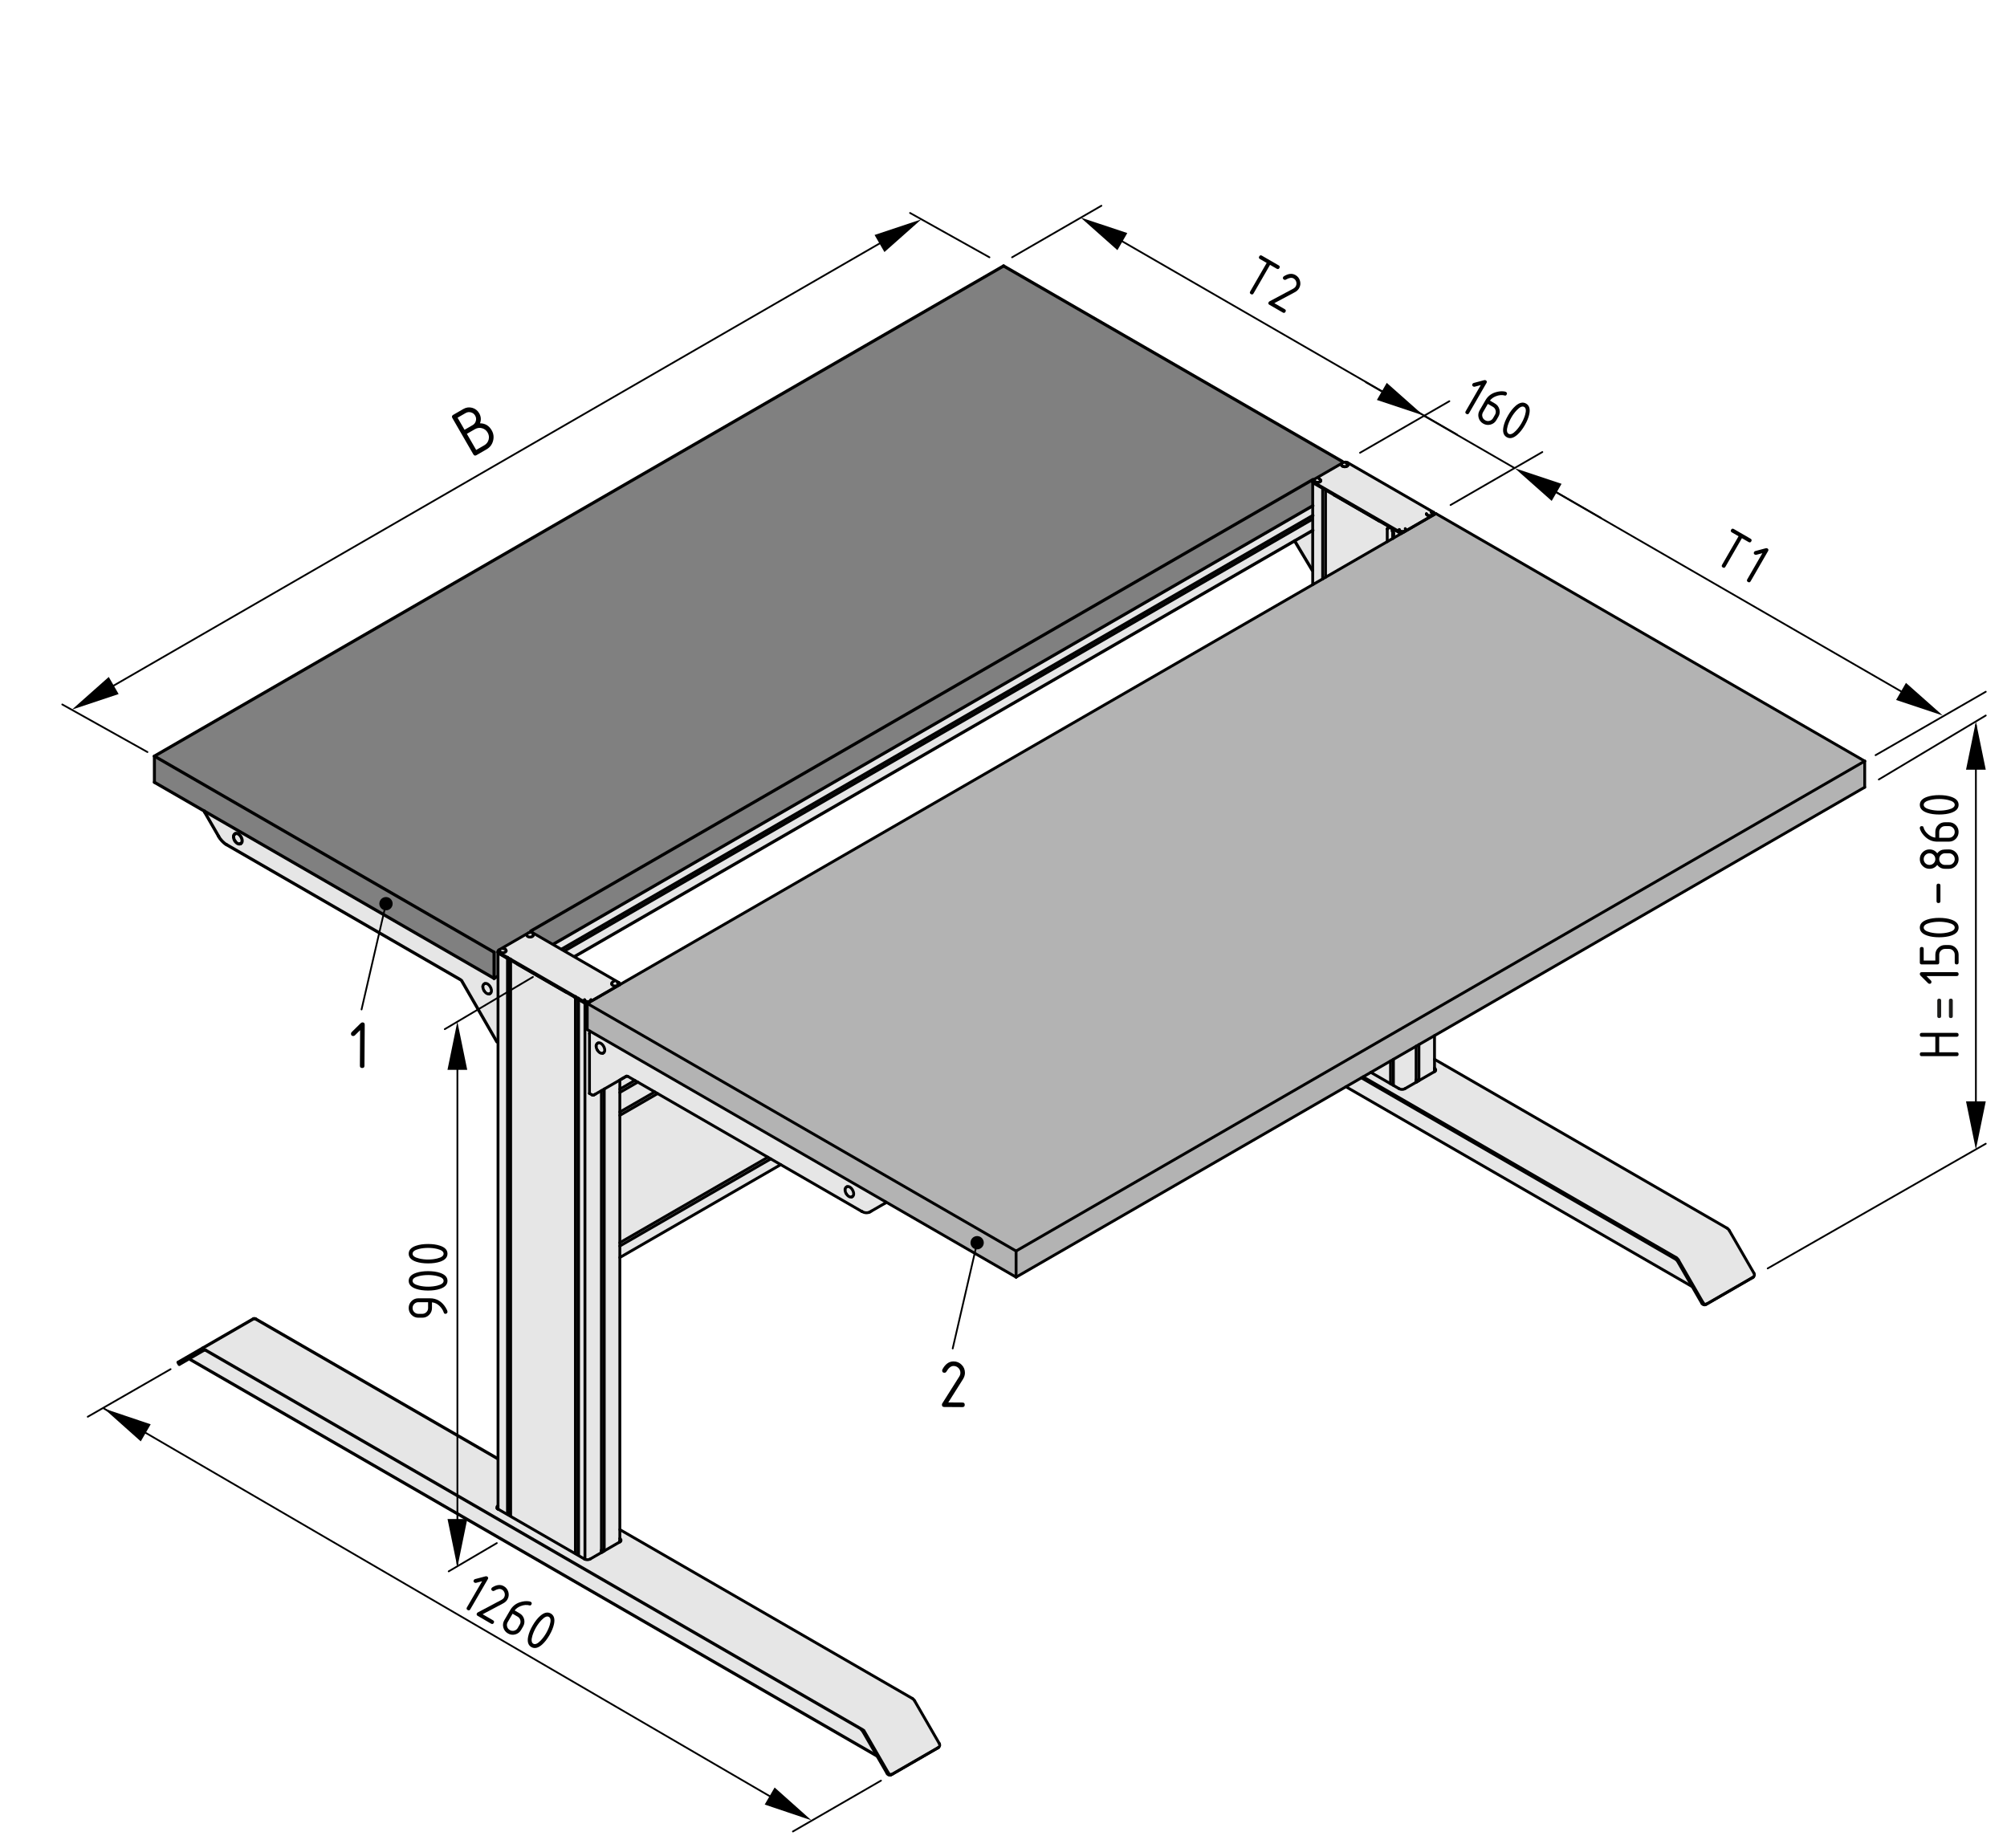 <?xml version="1.0" encoding="UTF-8"?>
<svg xmlns="http://www.w3.org/2000/svg" version="1.1" viewBox="0 0 283.465 261">
  <!-- Generator: Adobe Illustrator 29.5.0, SVG Export Plug-In . SVG Version: 2.1.0 Build 137)  -->
  <defs>
    <style>
      .st0 {
        fill: gray;
      }

      .st1 {
        stroke-width: .25px;
      }

      .st1, .st2, .st3, .st4 {
        fill: none;
        stroke: #000;
        stroke-linecap: round;
        stroke-linejoin: round;
      }

      .st5 {
        fill: #b3b3b3;
      }

      .st2 {
        stroke-width: .44px;
      }

      .st6 {
        display: none;
      }

      .st7 {
        fill: #1d1d1b;
      }

      .st8 {
        fill: #e6e6e6;
      }

      .st3 {
        stroke-width: .4px;
      }

      .st4 {
        stroke-width: .425px;
      }
    </style>
  </defs>
  <g id="grau_10_x25_">
    <path class="st8" d="M87.445,138.708l-9.421-5.297-3.202-1.8-4.477,2.62-.173,4.137-41.262-23.652,2.525,4.488,33.589,19.164,5.265,8.766-.019,58.889-34.479-19.752-9.354,5.4,37.905,21.906,59.444,34.338,1.714,2.763,7.192-4.145-3.62-6.43-41.439-23.905-.096-38.531,22.625-13.05,11.622,6.477.857.191s2.62-1.382,2.477-1.477c-.143-.095-42.295-24.53-42.295-24.53l.143-3.524,4.62-2.667v-.477"/>
    <polygon class="st8" points="202.56 146.314 190.247 153.538 238.806 181.472 240.589 184.213 247.726 180.123 244.114 173.64 202.69 149.665 202.56 146.314"/>
    <polygon class="st8" points="202.643 72.489 190.136 65.252 189.746 65.252 185.469 67.758 185.34 68.255 185.404 82.577 202.643 72.489"/>
    <polygon class="st8" points="185.34 80.437 182.85 76.393 81.23 135.211 78.152 133.282 185.354 71.426 185.43 74.799 185.34 80.437"/>
  </g>
  <g id="grau_30_x25_">
    <polygon class="st5" points="202.705 72.553 83.058 141.681 82.835 145.447 143.441 180.298 219.394 136.606 263.337 111.17 263.337 107.468 202.705 72.553"/>
  </g>
  <g id="grau_50_x25_">
    <polygon class="st0" points="70.31 134.311 70.29 137.894 69.783 138.187 21.808 110.492 21.808 106.799 141.744 37.561 189.746 65.252 185.409 67.645 185.43 71.426 78.219 133.317 74.866 131.511 70.369 134.179 70.31 134.311"/>
  </g>
  <g id="Kontur">
    <g id="BLOCK_x5F_RECORD">
      <g id="LINE">
        <line class="st3" x1="87.544" y1="157.067" x2="92.473" y2="154.223"/>
      </g>
      <g id="LINE1" data-name="LINE">
        <line class="st3" x1="90.077" y1="152.839" x2="87.544" y2="154.301"/>
      </g>
      <g id="LINE2" data-name="LINE">
        <line class="st3" x1="92.88" y1="154.457" x2="87.544" y2="157.538"/>
      </g>
      <g id="LINE3" data-name="LINE">
        <line class="st3" x1="87.544" y1="153.831" x2="89.669" y2="152.604"/>
      </g>
      <g id="LINE4" data-name="LINE">
        <line class="st3" x1="87.544" y1="175.521" x2="108.456" y2="163.448"/>
      </g>
      <g id="LINE5" data-name="LINE">
        <line class="st3" x1="108.863" y1="163.684" x2="87.544" y2="175.992"/>
      </g>
      <g id="LINE6" data-name="LINE">
        <line class="st3" x1="87.544" y1="177.613" x2="110.268" y2="164.495"/>
      </g>
      <g id="LINE7" data-name="LINE">
        <line class="st3" x1="196.802" y1="74.752" x2="196.802" y2="75.998"/>
      </g>
      <g id="LINE8" data-name="LINE">
        <line class="st3" x1="196.802" y1="149.621" x2="196.802" y2="153.304"/>
      </g>
      <g id="LINE9" data-name="LINE">
        <line class="st3" x1="200.009" y1="152.856" x2="200.009" y2="147.769"/>
      </g>
      <g id="LINE10" data-name="LINE">
        <line class="st3" x1="196.397" y1="153.07" x2="196.397" y2="149.854"/>
      </g>
      <g id="LINE11" data-name="LINE">
        <line class="st3" x1="200.405" y1="147.54" x2="200.405" y2="152.627"/>
      </g>
      <g id="LINE12" data-name="LINE">
        <line class="st3" x1="202.608" y1="151.355" x2="202.608" y2="146.269"/>
      </g>
      <g id="LINE13" data-name="LINE">
        <line class="st3" x1="187.215" y1="69.218" x2="187.215" y2="81.533"/>
      </g>
      <g id="LINE14" data-name="LINE">
        <line class="st3" x1="186.809" y1="81.767" x2="186.809" y2="68.983"/>
      </g>
      <g id="LINE15" data-name="LINE">
        <line class="st3" x1="185.403" y1="68.064" x2="185.403" y2="82.579"/>
      </g>
      <g id="LINE16" data-name="LINE">
        <line class="st3" x1="84.944" y1="219.281" x2="84.944" y2="154.044"/>
      </g>
      <g id="LINE17" data-name="LINE">
        <line class="st3" x1="85.341" y1="153.815" x2="85.341" y2="219.052"/>
      </g>
      <g id="LINE18" data-name="LINE">
        <line class="st3" x1="87.544" y1="217.78" x2="87.544" y2="152.543"/>
      </g>
      <g id="LINE19" data-name="LINE">
        <line class="st3" x1="70.339" y1="134.489" x2="70.339" y2="213.149"/>
      </g>
      <g id="LINE20" data-name="LINE">
        <line class="st3" x1="196.139" y1="74.369" x2="196.066" y2="74.411"/>
      </g>
      <g id="ARC">
        <path class="st3" d="M119.541,167.663c-.127.07-.209.242-.184.387"/>
      </g>
      <g id="LWPOLYLINE">
        <polyline class="st3" points="119.555 168.644 119.604 168.721 119.71 168.844 119.827 168.946 119.949 169.02 120.074 169.065 120.193 169.075 120.3 169.048 120.31 169.042"/>
      </g>
      <g id="ARC1" data-name="ARC">
        <path class="st3" d="M119.357,168.05c-.006.179.085.454.197.595"/>
      </g>
      <g id="LINE21" data-name="LINE">
        <line class="st3" x1="119.618" y1="167.618" x2="119.538" y2="167.664"/>
      </g>
      <g id="LINE22" data-name="LINE">
        <line class="st3" x1="120.329" y1="169.034" x2="120.409" y2="168.988"/>
      </g>
      <g id="ARC2" data-name="ARC">
        <path class="st3" d="M84.383,147.366c-.127.07-.209.243-.184.386"/>
      </g>
      <g id="LWPOLYLINE1" data-name="LWPOLYLINE">
        <polyline class="st3" points="84.396 148.349 84.446 148.424 84.552 148.548 84.668 148.649 84.791 148.725 84.915 148.768 85.035 148.778 85.142 148.751 85.152 148.745"/>
      </g>
      <g id="ARC3" data-name="ARC">
        <path class="st3" d="M84.199,147.752c-.006.18.085.456.197.596"/>
      </g>
      <g id="LINE23" data-name="LINE">
        <line class="st3" x1="84.459" y1="147.321" x2="84.379" y2="147.367"/>
      </g>
      <g id="LINE24" data-name="LINE">
        <line class="st3" x1="85.17" y1="148.737" x2="85.25" y2="148.691"/>
      </g>
      <g id="LINE25" data-name="LINE">
        <line class="st3" x1="202.142" y1="72.336" x2="202.14" y2="72.335"/>
      </g>
      <g id="LINE26" data-name="LINE">
        <line class="st3" x1="202.368" y1="72.585" x2="202.368" y2="72.576"/>
      </g>
      <g id="LINE27" data-name="LINE">
        <line class="st3" x1="201.465" y1="72.576" x2="201.465" y2="72.585"/>
      </g>
      <g id="LINE28" data-name="LINE">
        <line class="st3" x1="186.319" y1="67.631" x2="186.318" y2="67.63"/>
      </g>
      <g id="LINE29" data-name="LINE">
        <line class="st3" x1="186.547" y1="67.879" x2="186.547" y2="67.871"/>
      </g>
      <g id="LINE30" data-name="LINE">
        <line class="st3" x1="185.644" y1="67.871" x2="185.644" y2="67.879"/>
      </g>
      <g id="LINE31" data-name="LINE">
        <line class="st3" x1="83.469" y1="141.224" x2="83.469" y2="141.215"/>
      </g>
      <g id="LINE32" data-name="LINE">
        <line class="st3" x1="82.565" y1="141.215" x2="82.565" y2="141.224"/>
      </g>
      <g id="LINE33" data-name="LINE">
        <line class="st3" x1="198.533" y1="74.799" x2="198.533" y2="74.79"/>
      </g>
      <g id="LINE34" data-name="LINE">
        <line class="st3" x1="197.63" y1="74.79" x2="197.63" y2="74.799"/>
      </g>
      <g id="LINE35" data-name="LINE">
        <line class="st3" x1="71.483" y1="134.305" x2="71.483" y2="134.296"/>
      </g>
      <g id="LINE36" data-name="LINE">
        <line class="st3" x1="70.579" y1="134.296" x2="70.579" y2="134.305"/>
      </g>
      <g id="LINE37" data-name="LINE">
        <line class="st3" x1="87.305" y1="139.01" x2="87.305" y2="139.001"/>
      </g>
      <g id="LINE38" data-name="LINE">
        <line class="st3" x1="86.4" y1="139.001" x2="86.4" y2="139.01"/>
      </g>
      <g id="LINE39" data-name="LINE">
        <line class="st3" x1="190.155" y1="65.416" x2="190.154" y2="65.416"/>
      </g>
      <g id="LINE40" data-name="LINE">
        <line class="st3" x1="190.383" y1="65.665" x2="190.383" y2="65.656"/>
      </g>
      <g id="LINE41" data-name="LINE">
        <line class="st3" x1="189.479" y1="65.656" x2="189.479" y2="65.665"/>
      </g>
      <g id="LINE42" data-name="LINE">
        <line class="st3" x1="75.318" y1="132.091" x2="75.318" y2="132.081"/>
      </g>
      <g id="LINE43" data-name="LINE">
        <line class="st3" x1="74.415" y1="132.081" x2="74.415" y2="132.091"/>
      </g>
      <g id="LINE44" data-name="LINE">
        <line class="st3" x1="202.608" y1="72.646" x2="202.608" y2="72.538"/>
      </g>
      <g id="LINE45" data-name="LINE">
        <line class="st3" x1="185.403" y1="67.926" x2="185.403" y2="68.064"/>
      </g>
      <g id="LINE46" data-name="LINE">
        <line class="st3" x1="87.544" y1="139.072" x2="87.544" y2="138.964"/>
      </g>
      <g id="LINE47" data-name="LINE">
        <line class="st3" x1="70.339" y1="134.351" x2="70.339" y2="134.489"/>
      </g>
      <g id="LINE48" data-name="LINE">
        <line class="st3" x1="196.354" y1="74.494" x2="196.354" y2="74.536"/>
      </g>
      <g id="LINE49" data-name="LINE">
        <line class="st3" x1="125.104" y1="169.794" x2="125.104" y2="169.779"/>
      </g>
      <g id="ARC4" data-name="ARC">
        <path class="st3" d="M125.04,169.921c.041-.024.069-.08.064-.127"/>
      </g>
      <g id="LINE50" data-name="LINE">
        <line class="st3" x1="121.68" y1="171.083" x2="121.749" y2="171.121"/>
      </g>
      <g id="LINE51" data-name="LINE">
        <line class="st3" x1="88.674" y1="152.03" x2="121.68" y2="171.083"/>
      </g>
      <g id="ARC5" data-name="ARC">
        <path class="st3" d="M88.674,152.03c-.05-.042-.139-.053-.197-.025"/>
      </g>
      <g id="ARC6" data-name="ARC">
        <path class="st3" d="M83.615,154.645c.067.052.181.06.254.019"/>
      </g>
      <g id="LINE52" data-name="LINE">
        <line class="st3" x1="83.269" y1="154.445" x2="83.615" y2="154.645"/>
      </g>
      <g id="LINE53" data-name="LINE">
        <path class="st3" d="M123.944,248.155"/>
        <path class="st3" d="M64.531,213.856"/>
      </g>
      <g id="LINE54" data-name="LINE">
        <line class="st3" x1="190.095" y1="153.493" x2="239.009" y2="181.729"/>
      </g>
      <g id="LINE55" data-name="LINE">
        <path class="st3" d="M62.715,214.252"/>
      </g>
      <g id="LINE56" data-name="LINE">
        <line class="st3" x1="143.51" y1="180.386" x2="143.51" y2="176.695"/>
      </g>
      <g id="LINE57" data-name="LINE">
        <line class="st3" x1="143.51" y1="180.386" x2="82.94" y2="145.42"/>
      </g>
      <g id="LINE58" data-name="LINE">
        <line class="st3" x1="82.94" y1="145.42" x2="82.94" y2="141.729"/>
      </g>
      <g id="LINE59" data-name="LINE">
        <line class="st3" x1="143.51" y1="176.695" x2="82.94" y2="141.729"/>
      </g>
      <g id="LINE60" data-name="LINE">
        <line class="st3" x1="263.368" y1="111.193" x2="263.368" y2="107.502"/>
      </g>
      <g id="LINE61" data-name="LINE">
        <line class="st3" x1="263.368" y1="111.193" x2="143.51" y2="180.386"/>
      </g>
      <g id="LINE62" data-name="LINE">
        <line class="st3" x1="263.368" y1="107.502" x2="143.51" y2="176.695"/>
      </g>
      <g id="LINE63" data-name="LINE">
        <line class="st3" x1="82.94" y1="141.729" x2="202.8" y2="72.536"/>
      </g>
      <g id="LINE64" data-name="LINE">
        <line class="st3" x1="202.8" y1="72.536" x2="263.368" y2="107.502"/>
      </g>
      <g id="ARC7" data-name="ARC">
        <path class="st3" d="M197.678,75.258c.066.041.195.078.274.077"/>
      </g>
      <g id="LINE65" data-name="LINE">
        <line class="st3" x1="194.806" y1="73.6" x2="194.813" y2="73.604"/>
      </g>
      <g id="LINE66" data-name="LINE">
        <line class="st3" x1="188.413" y1="69.909" x2="194.806" y2="73.6"/>
      </g>
      <g id="LINE67" data-name="LINE">
        <line class="st3" x1="188.404" y1="69.905" x2="188.413" y2="69.909"/>
      </g>
      <g id="ARC8" data-name="ARC">
        <path class="st3" d="M185.403,68.064c.004.077.065.161.137.187"/>
      </g>
      <g id="LINE68" data-name="LINE">
        <line class="st3" x1="79.996" y1="140.172" x2="73.093" y2="136.187"/>
      </g>
      <g id="LINE69" data-name="LINE">
        <line class="st3" x1="72.006" y1="135.559" x2="70.472" y2="134.674"/>
      </g>
      <g id="ARC9" data-name="ARC">
        <path class="st3" d="M70.339,134.489c.003.075.062.157.132.185"/>
      </g>
      <g id="ARC10" data-name="ARC">
        <path class="st3" d="M82.617,141.685c.08.048.231.084.323.076"/>
      </g>
      <g id="LINE70" data-name="LINE">
        <line class="st3" x1="82.617" y1="141.685" x2="81.083" y2="140.8"/>
      </g>
      <g id="ARC11" data-name="ARC">
        <path class="st3" d="M196.643,75.011c0,.056.04.124.088.152"/>
      </g>
      <g id="LINE71" data-name="LINE">
        <line class="st3" x1="196.73" y1="75.163" x2="196.73" y2="76.039"/>
      </g>
      <g id="LINE72" data-name="LINE">
        <line class="st3" x1="195.932" y1="76.501" x2="195.932" y2="74.702"/>
      </g>
      <g id="ARC12" data-name="ARC">
        <path class="st3" d="M195.932,74.702c.024.019.058.016.077-.008.01-.01.014-.029.011-.043"/>
      </g>
      <g id="LINE73" data-name="LINE">
        <line class="st3" x1="196.019" y1="74.651" x2="196.019" y2="74.475"/>
      </g>
      <g id="LINE74" data-name="LINE">
        <line class="st3" x1="196.643" y1="74.835" x2="196.643" y2="75.011"/>
      </g>
      <g id="ARC13" data-name="ARC">
        <path class="st3" d="M196.739,74.78c.001-.022-.011-.059-.022-.078"/>
      </g>
      <g id="LWPOLYLINE2" data-name="LWPOLYLINE">
        <polyline class="st3" points="196.643 74.835 196.643 74.816 196.643 74.793 196.643 74.768 196.643 74.744 196.643 74.718 196.643 74.694 196.643 74.671 196.643 74.651"/>
      </g>
      <g id="ELLIPSE">
        <path class="st3" d="M196.18,74.384c-.088,0-.16.041-.16.092h0"/>
      </g>
      <g id="ARC14" data-name="ARC">
        <path class="st3" d="M196.203,74.398c.082.12.271.229.416.24"/>
      </g>
      <g id="LINE75" data-name="LINE">
        <line class="st3" x1="196.739" y1="74.955" x2="196.739" y2="74.78"/>
      </g>
      <g id="LWPOLYLINE3" data-name="LWPOLYLINE">
        <polyline class="st3" points="196.739 74.955 196.739 74.956 196.718 75 196.7 75.067 196.701 75.114 196.712 75.142 196.73 75.163"/>
      </g>
      <g id="LINE76" data-name="LINE">
        <line class="st3" x1="196.739" y1="76.035" x2="196.739" y2="74.955"/>
      </g>
      <g id="LWPOLYLINE4" data-name="LWPOLYLINE">
        <polyline class="st3" points="195.932 74.702 195.962 74.709 195.985 74.706"/>
      </g>
      <g id="LINE77" data-name="LINE">
        <line class="st3" x1="120.329" y1="169.034" x2="120.314" y2="169.042"/>
      </g>
      <g id="LWPOLYLINE5" data-name="LWPOLYLINE">
        <polyline class="st3" points="119.618 167.618 119.665 167.596 119.77 167.581 119.889 167.601 120.013 167.657 120.138 167.745 120.256 167.86 120.362 167.999 120.45 168.152 120.517 168.313 120.559 168.474 120.573 168.626 120.559 168.761 120.517 168.874 120.45 168.958 120.409 168.988"/>
      </g>
      <g id="LINE78" data-name="LINE">
        <line class="st3" x1="85.17" y1="148.737" x2="85.155" y2="148.746"/>
      </g>
      <g id="LWPOLYLINE6" data-name="LWPOLYLINE">
        <polyline class="st3" points="84.459 147.321 84.506 147.3 84.612 147.284 84.73 147.304 84.854 147.36 84.979 147.448 85.097 147.564 85.203 147.702 85.292 147.855 85.358 148.017 85.4 148.177 85.414 148.329 85.4 148.464 85.358 148.578 85.292 148.661 85.25 148.691"/>
      </g>
      <g id="LWPOLYLINE7" data-name="LWPOLYLINE">
        <polyline class="st3" points="202.145 72.35 202.251 72.4 202.326 72.464 202.365 72.538 202.364 72.617 202.323 72.691 202.245 72.755 202.139 72.803 202.014 72.83 201.879 72.836 201.747 72.817 201.632 72.778 201.541 72.72 201.483 72.65 201.465 72.576"/>
      </g>
      <g id="LWPOLYLINE8" data-name="LWPOLYLINE">
        <polyline class="st3" points="202.368 72.585 202.364 72.626 202.323 72.7 202.245 72.764 202.139 72.811 202.014 72.84 201.879 72.845 201.747 72.827 201.632 72.787 201.541 72.729 201.483 72.659 201.465 72.585"/>
      </g>
      <g id="LWPOLYLINE9" data-name="LWPOLYLINE">
        <polyline class="st3" points="186.325 67.645 186.43 67.695 186.505 67.759 186.544 67.833 186.542 67.912 186.501 67.986 186.424 68.05 186.318 68.097 186.192 68.125 186.058 68.131 185.927 68.112 185.811 68.073 185.72 68.015 185.662 67.945 185.644 67.871"/>
      </g>
      <g id="LWPOLYLINE10" data-name="LWPOLYLINE">
        <polyline class="st3" points="186.547 67.879 186.542 67.921 186.501 67.995 186.424 68.058 186.318 68.106 186.192 68.134 186.058 68.14 185.927 68.121 185.811 68.082 185.72 68.024 185.662 67.954 185.644 67.879"/>
      </g>
      <g id="LWPOLYLINE11" data-name="LWPOLYLINE">
        <polyline class="st3" points="83.438 141.31 83.371 141.377 83.272 141.43 83.151 141.464 83.017 141.476 82.884 141.464 82.763 141.431 82.664 141.378 82.597 141.31 82.566 141.234 82.565 141.215"/>
      </g>
      <g id="LWPOLYLINE12" data-name="LWPOLYLINE">
        <polyline class="st3" points="83.469 141.215 83.468 141.234 83.438 141.31"/>
      </g>
      <g id="LWPOLYLINE13" data-name="LWPOLYLINE">
        <polyline class="st3" points="83.438 141.319 83.371 141.387 83.272 141.439 83.151 141.474 83.017 141.485 82.884 141.474 82.763 141.44 82.664 141.387 82.597 141.32 82.566 141.244 82.565 141.224"/>
      </g>
      <g id="LWPOLYLINE14" data-name="LWPOLYLINE">
        <polyline class="st3" points="83.469 141.224 83.468 141.243 83.438 141.319"/>
      </g>
      <g id="LWPOLYLINE15" data-name="LWPOLYLINE">
        <polyline class="st3" points="198.472 74.659 198.522 74.731 198.533 74.79"/>
      </g>
      <g id="LWPOLYLINE16" data-name="LWPOLYLINE">
        <polyline class="st3" points="198.533 74.799 198.532 74.818 198.503 74.893 198.435 74.961 198.337 75.014 198.216 75.048 198.083 75.06 197.949 75.048 197.827 75.015 197.729 74.962 197.661 74.894 197.631 74.819 197.63 74.799"/>
      </g>
      <g id="ARC15" data-name="ARC">
        <path class="st3" d="M71.483,134.296c0-.202-.169-.372-.395-.287"/>
      </g>
      <g id="LWPOLYLINE17" data-name="LWPOLYLINE">
        <polyline class="st3" points="71.483 134.305 71.482 134.315 71.457 134.392 71.394 134.46 71.298 134.515 71.18 134.551 71.047 134.566 70.913 134.557 70.79 134.525 70.688 134.475 70.616 134.409 70.582 134.333 70.579 134.305"/>
      </g>
      <g id="LWPOLYLINE18" data-name="LWPOLYLINE">
        <polyline class="st3" points="87.23 138.858 87.287 138.929 87.305 139.001"/>
      </g>
      <g id="LWPOLYLINE19" data-name="LWPOLYLINE">
        <polyline class="st3" points="87.305 139.01 87.305 139.016 87.282 139.092 87.221 139.162 87.127 139.217 87.009 139.255 86.877 139.27 86.743 139.264 86.618 139.233 86.431 139.084 86.386 138.858 86.517 138.708 86.667 138.616"/>
      </g>
      <g id="LWPOLYLINE20" data-name="LWPOLYLINE">
        <polyline class="st3" points="190.161 65.431 190.266 65.48 190.341 65.545 190.379 65.619 190.378 65.697 190.337 65.771 190.26 65.835 190.154 65.884 190.027 65.911 189.893 65.916 189.763 65.898 189.645 65.859 189.556 65.801 189.498 65.73 189.479 65.656"/>
      </g>
      <g id="LWPOLYLINE21" data-name="LWPOLYLINE">
        <polyline class="st3" points="190.383 65.665 190.378 65.706 190.337 65.78 190.26 65.844 190.154 65.892 190.027 65.92 189.893 65.925 189.763 65.908 189.645 65.868 189.556 65.81 189.498 65.74 189.479 65.665"/>
      </g>
      <g id="LINE79" data-name="LINE">
        <line class="st3" x1="75.302" y1="132.011" x2="75.318" y2="132.081"/>
      </g>
      <g id="LWPOLYLINE22" data-name="LWPOLYLINE">
        <polyline class="st3" points="75.318 132.091 75.318 132.097 75.295 132.174 75.233 132.243 75.14 132.298 75.021 132.336 74.89 132.351 74.755 132.344 74.631 132.313 74.528 132.264 74.455 132.198 74.418 132.124 74.415 132.091"/>
      </g>
      <g id="ARC16" data-name="ARC">
        <path class="st3" d="M197.683,75.121c.176.104.463.104.639,0"/>
      </g>
      <g id="ARC17" data-name="ARC">
        <path class="st3" d="M197.683,75.26c.065.04.191.075.27.075"/>
      </g>
      <g id="LINE80" data-name="LINE">
        <line class="st3" x1="189.691" y1="65.342" x2="185.536" y2="67.741"/>
      </g>
      <g id="ARC18" data-name="ARC">
        <path class="st3" d="M190.331,65.342c-.177-.104-.463-.104-.64,0"/>
      </g>
      <g id="LINE81" data-name="LINE">
        <line class="st3" x1="202.477" y1="72.354" x2="190.331" y2="65.342"/>
      </g>
      <g id="ARC19" data-name="ARC">
        <path class="st3" d="M202.477,72.723c.102-.039.153-.153.114-.255-.015-.047-.066-.099-.114-.114"/>
      </g>
      <g id="LINE82" data-name="LINE">
        <line class="st3" x1="198.321" y1="75.121" x2="202.477" y2="72.723"/>
      </g>
      <g id="LINE83" data-name="LINE">
        <line class="st3" x1="185.536" y1="68.11" x2="197.683" y2="75.121"/>
      </g>
      <g id="ARC20" data-name="ARC">
        <path class="st3" d="M185.536,67.741c-.102.038-.152.153-.114.255.016.047.067.099.114.114"/>
      </g>
      <g id="LINE84" data-name="LINE">
        <line class="st3" x1="185.536" y1="68.248" x2="197.683" y2="75.26"/>
      </g>
      <g id="ARC21" data-name="ARC">
        <path class="st3" d="M185.403,68.064c.005.075.064.157.133.185"/>
      </g>
      <g id="ARC22" data-name="ARC">
        <path class="st3" d="M82.618,141.547c.176.104.463.104.639,0"/>
      </g>
      <g id="ARC23" data-name="ARC">
        <path class="st3" d="M82.618,141.685c.08.048.23.084.323.076"/>
      </g>
      <g id="LINE85" data-name="LINE">
        <line class="st3" x1="74.626" y1="131.768" x2="70.472" y2="134.166"/>
      </g>
      <g id="ARC24" data-name="ARC">
        <path class="st3" d="M75.266,131.768c-.176-.104-.463-.104-.639,0"/>
      </g>
      <g id="LINE86" data-name="LINE">
        <line class="st3" x1="87.412" y1="138.779" x2="75.266" y2="131.768"/>
      </g>
      <g id="ARC25" data-name="ARC">
        <path class="st3" d="M87.412,139.148c.102-.039.153-.153.114-.255-.015-.047-.067-.099-.114-.114"/>
      </g>
      <g id="LINE87" data-name="LINE">
        <line class="st3" x1="83.257" y1="141.547" x2="87.412" y2="139.148"/>
      </g>
      <g id="LINE88" data-name="LINE">
        <line class="st3" x1="70.472" y1="134.536" x2="82.618" y2="141.547"/>
      </g>
      <g id="ARC26" data-name="ARC">
        <path class="st3" d="M70.472,134.166c-.102.038-.153.153-.115.255.015.047.067.099.115.114"/>
      </g>
      <g id="LINE89" data-name="LINE">
        <line class="st3" x1="70.472" y1="134.674" x2="82.618" y2="141.685"/>
      </g>
      <g id="ARC27" data-name="ARC">
        <path class="st3" d="M70.339,134.489c.003.075.062.157.132.185"/>
      </g>
      <g id="LINE90" data-name="LINE">
        <line class="st3" x1="196.73" y1="74.972" x2="196.802" y2="74.984"/>
      </g>
      <g id="ARC28" data-name="ARC">
        <path class="st3" d="M196.761,74.987c-.004-.005-.015-.011-.021-.012"/>
      </g>
      <g id="LINE91" data-name="LINE">
        <line class="st3" x1="196.761" y1="74.987" x2="196.769" y2="74.995"/>
      </g>
      <g id="LINE92" data-name="LINE">
        <line class="st3" x1="196.769" y1="74.995" x2="196.786" y2="75.022"/>
      </g>
      <g id="LWPOLYLINE23" data-name="LWPOLYLINE">
        <polyline class="st3" points="196.786 75.022 196.793 75.024 196.802 75.031"/>
      </g>
      <g id="LINE93" data-name="LINE">
        <line class="st3" x1="196.802" y1="75.291" x2="196.798" y2="75.298"/>
      </g>
      <g id="LINE94" data-name="LINE">
        <line class="st3" x1="196.798" y1="75.298" x2="196.775" y2="75.341"/>
      </g>
      <g id="LINE95" data-name="LINE">
        <line class="st3" x1="196.771" y1="75.349" x2="196.775" y2="75.341"/>
      </g>
      <g id="ARC29" data-name="ARC">
        <path class="st3" d="M196.739,75.413c.016-.012.048-.036.062-.048"/>
      </g>
      <g id="LINE96" data-name="LINE">
        <line class="st3" x1="196.761" y1="74.987" x2="196.802" y2="74.994"/>
      </g>
      <g id="LINE97" data-name="LINE">
        <line class="st3" x1="196.769" y1="74.995" x2="196.802" y2="75"/>
      </g>
      <g id="LINE98" data-name="LINE">
        <line class="st3" x1="196.775" y1="75.341" x2="196.802" y2="75.344"/>
      </g>
      <g id="LINE99" data-name="LINE">
        <line class="st3" x1="196.739" y1="75.577" x2="196.802" y2="75.586"/>
      </g>
      <g id="LINE100" data-name="LINE">
        <line class="st3" x1="196.739" y1="75.716" x2="196.802" y2="75.725"/>
      </g>
      <g id="LINE101" data-name="LINE">
        <line class="st3" x1="196.739" y1="75.854" x2="196.802" y2="75.863"/>
      </g>
      <g id="LINE102" data-name="LINE">
        <line class="st3" x1="196.739" y1="75.992" x2="196.799" y2="76.001"/>
      </g>
      <g id="LINE103" data-name="LINE">
        <line class="st3" x1="196.802" y1="75.351" x2="196.771" y2="75.349"/>
      </g>
      <g id="LINE104" data-name="LINE">
        <line class="st3" x1="196.802" y1="75.899" x2="196.731" y2="75.89"/>
      </g>
      <g id="LINE105" data-name="LINE">
        <line class="st3" x1="196.802" y1="75.761" x2="196.731" y2="75.752"/>
      </g>
      <g id="LINE106" data-name="LINE">
        <line class="st3" x1="196.802" y1="75.623" x2="196.731" y2="75.613"/>
      </g>
      <g id="LINE107" data-name="LINE">
        <line class="st3" x1="196.739" y1="75.441" x2="196.802" y2="75.449"/>
      </g>
      <g id="LINE108" data-name="LINE">
        <line class="st3" x1="196.808" y1="75.484" x2="196.737" y2="75.474"/>
      </g>
      <g id="ARC30" data-name="ARC">
        <path class="st3" d="M200.352,152.657c-.077-.076-.235-.146-.344-.153"/>
      </g>
      <g id="ARC31" data-name="ARC">
        <path class="st3" d="M200.24,152.723c-.049-.059-.155-.117-.231-.126"/>
      </g>
      <g id="LWPOLYLINE24" data-name="LWPOLYLINE">
        <polyline class="st3" points="200.095 152.746 200.142 152.757 200.179 152.758"/>
      </g>
      <g id="ARC32" data-name="ARC">
        <path class="st3" d="M200.095,152.746c-.016-.01-.05-.025-.07-.031"/>
      </g>
      <g id="LINE109" data-name="LINE">
        <line class="st3" x1="200.009" y1="152.704" x2="200.024" y2="152.716"/>
      </g>
      <g id="LINE110" data-name="LINE">
        <line class="st3" x1="200.095" y1="152.746" x2="200.095" y2="152.806"/>
      </g>
      <g id="LINE111" data-name="LINE">
        <line class="st3" x1="200.024" y1="152.847" x2="200.024" y2="152.716"/>
      </g>
      <g id="ARC33" data-name="ARC">
        <path class="st3" d="M85.289,219.082c-.078-.075-.237-.145-.345-.152"/>
      </g>
      <g id="ARC34" data-name="ARC">
        <path class="st3" d="M85.176,219.147c-.049-.06-.155-.118-.232-.125"/>
      </g>
      <g id="LWPOLYLINE25" data-name="LWPOLYLINE">
        <polyline class="st3" points="85.021 219.167 85.069 219.176 85.126 219.176"/>
      </g>
      <g id="ARC35" data-name="ARC">
        <path class="st3" d="M85.021,219.167c-.018-.01-.053-.023-.073-.029"/>
      </g>
      <g id="LINE112" data-name="LINE">
        <line class="st3" x1="85.021" y1="219.167" x2="85.021" y2="219.237"/>
      </g>
      <g id="LINE113" data-name="LINE">
        <line class="st3" x1="84.948" y1="219.279" x2="84.948" y2="219.138"/>
      </g>
      <g id="ARC36" data-name="ARC">
        <path class="st3" d="M83.314,145.637c-.032.085-.06.248-.058.339"/>
      </g>
      <g id="LINE114" data-name="LINE">
        <line class="st3" x1="83.257" y1="145.976" x2="83.257" y2="154.419"/>
      </g>
      <g id="LINE115" data-name="LINE">
        <line class="st3" x1="123.078" y1="171.054" x2="125.04" y2="169.921"/>
      </g>
      <g id="LINE116" data-name="LINE">
        <line class="st3" x1="122.839" y1="171.192" x2="123.078" y2="171.054"/>
      </g>
      <g id="ARC37" data-name="ARC">
        <path class="st3" d="M121.777,171.118c.281.202.755.234,1.062.074"/>
      </g>
      <g id="LINE117" data-name="LINE">
        <line class="st3" x1="84.109" y1="154.526" x2="88.477" y2="152.004"/>
      </g>
      <g id="LINE118" data-name="LINE">
        <line class="st3" x1="83.87" y1="154.665" x2="84.109" y2="154.526"/>
      </g>
      <g id="LINE119" data-name="LINE">
        <line class="st3" x1="87.945" y1="152.312" x2="88.481" y2="152.002"/>
      </g>
      <g id="LINE120" data-name="LINE">
        <line class="st3" x1="87.705" y1="152.451" x2="87.945" y2="152.312"/>
      </g>
      <g id="LWPOLYLINE26" data-name="LWPOLYLINE">
        <polyline class="st3" points="83.269 154.445 83.269 154.445 83.263 154.441 83.26 154.435 83.257 154.428 83.257 154.419"/>
      </g>
      <g id="LINE121" data-name="LINE">
        <line class="st3" x1="70.225" y1="213.056" x2="70.339" y2="213.076"/>
      </g>
      <g id="LINE122" data-name="LINE">
        <line class="st3" x1="70.339" y1="213.098" x2="70.257" y2="213.082"/>
      </g>
      <g id="ARC38" data-name="ARC">
        <path class="st3" d="M125.461,250.392c.094.205.338.297.545.206"/>
      </g>
      <g id="LINE123" data-name="LINE">
        <line class="st3" x1="125.461" y1="250.392" x2="122.001" y2="244.399"/>
      </g>
      <g id="LINE124" data-name="LINE">
        <line class="st3" x1="132.652" y1="246.239" x2="129.192" y2="240.247"/>
      </g>
      <g id="ARC39" data-name="ARC">
        <path class="st3" d="M132.559,246.815c.183-.135.225-.391.093-.576"/>
      </g>
      <g id="LINE125" data-name="LINE">
        <line class="st3" x1="126.006" y1="250.598" x2="132.559" y2="246.815"/>
      </g>
      <g id="LINE126" data-name="LINE">
        <line class="st3" x1="125.291" y1="250.488" x2="121.832" y2="244.497"/>
      </g>
      <g id="ARC40" data-name="ARC">
        <path class="st3" d="M125.291,250.488c.094.206.338.299.545.208"/>
      </g>
      <g id="ARC41" data-name="ARC">
        <path class="st3" d="M129.192,240.247c-.06-.124-.217-.29-.338-.357"/>
      </g>
      <g id="ARC42" data-name="ARC">
        <path class="st3" d="M121.662,244.041"/>
        <path class="st3" d="M122.001,244.399"/>
      </g>
      <g id="ARC43" data-name="ARC">
        <path class="st3" d="M121.832,244.497c-.03-.062-.109-.145-.17-.179"/>
      </g>
      <g id="LINE127" data-name="LINE">
        <path class="st3" d="M66.585,212.523"/>
      </g>
      <g id="LINE128" data-name="LINE">
        <path class="st3" d="M66.585,212.245"/>
        <path class="st3" d="M121.662,244.041"/>
      </g>
      <g id="LINE129" data-name="LINE">
        <line class="st3" x1="128.854" y1="239.89" x2="87.544" y2="216.042"/>
      </g>
      <g id="LINE130" data-name="LINE">
        <line class="st3" x1="70.339" y1="212.675" x2="70.328" y2="212.682"/>
      </g>
      <g id="ARC44" data-name="ARC">
        <path class="st3" d="M70.328,212.682c-.127.048-.191.19-.143.317.018.059.083.124.143.143"/>
      </g>
      <g id="LINE131" data-name="LINE">
        <line class="st3" x1="70.328" y1="213.142" x2="82.553" y2="220.2"/>
      </g>
      <g id="ARC45" data-name="ARC">
        <path class="st3" d="M82.553,220.2c.221.13.579.13.799,0"/>
      </g>
      <g id="LINE132" data-name="LINE">
        <line class="st3" x1="83.352" y1="220.2" x2="87.555" y2="217.774"/>
      </g>
      <g id="ARC46" data-name="ARC">
        <path class="st3" d="M87.555,217.774c.128-.049.192-.191.143-.318-.018-.06-.084-.125-.143-.143"/>
      </g>
      <g id="LINE133" data-name="LINE">
        <line class="st3" x1="87.555" y1="217.312" x2="87.544" y2="217.306"/>
      </g>
      <g id="LINE134" data-name="LINE">
        <line class="st3" x1="132.389" y1="246.913" x2="132.559" y2="246.815"/>
      </g>
      <g id="LINE135" data-name="LINE">
        <line class="st3" x1="125.837" y1="250.696" x2="132.389" y2="246.913"/>
      </g>
      <g id="LWPOLYLINE27" data-name="LWPOLYLINE">
        <polyline class="st3" points="87.555 217.589 87.625 217.639 87.668 217.682"/>
      </g>
      <g id="LINE136" data-name="LINE">
        <line class="st3" x1="87.544" y1="217.582" x2="87.555" y2="217.589"/>
      </g>
      <g id="LWPOLYLINE28" data-name="LWPOLYLINE">
        <polyline class="st3" points="70.216 213.051 70.257 213.007 70.328 212.958"/>
      </g>
      <g id="LINE137" data-name="LINE">
        <line class="st3" x1="70.328" y1="212.958" x2="70.339" y2="212.951"/>
      </g>
      <g id="ARC47" data-name="ARC">
        <path class="st3" d="M66.585,212.523"/>
      </g>
      <g id="LINE138" data-name="LINE">
        <path class="st3" d="M66.247,212.213"/>
      </g>
      <g id="ARC48" data-name="ARC">
        <path class="st3" d="M240.524,183.966c.096.205.339.298.547.206"/>
      </g>
      <g id="LINE139" data-name="LINE">
        <line class="st3" x1="240.524" y1="183.966" x2="237.065" y2="177.974"/>
      </g>
      <g id="LINE140" data-name="LINE">
        <line class="st3" x1="247.717" y1="179.813" x2="244.257" y2="173.822"/>
      </g>
      <g id="ARC49" data-name="ARC">
        <path class="st3" d="M247.623,180.391c.183-.135.225-.392.094-.577"/>
      </g>
      <g id="LINE141" data-name="LINE">
        <line class="st3" x1="241.071" y1="184.172" x2="247.623" y2="180.391"/>
      </g>
      <g id="LINE142" data-name="LINE">
        <line class="st3" x1="240.356" y1="184.063" x2="236.896" y2="178.071"/>
      </g>
      <g id="ARC50" data-name="ARC">
        <path class="st3" d="M240.356,184.063c.094.206.338.299.545.207"/>
      </g>
      <g id="ARC51" data-name="ARC">
        <path class="st3" d="M244.257,173.822c-.059-.124-.218-.291-.338-.357"/>
      </g>
      <g id="ARC52" data-name="ARC">
        <path class="st3" d="M237.065,177.974c-.059-.125-.218-.291-.339-.358"/>
      </g>
      <g id="ARC53" data-name="ARC">
        <path class="st3" d="M236.896,178.071c-.03-.062-.108-.145-.17-.178"/>
      </g>
      <g id="LINE143" data-name="LINE">
        <line class="st3" x1="236.727" y1="177.893" x2="192.277" y2="152.232"/>
      </g>
      <g id="LINE144" data-name="LINE">
        <line class="st3" x1="236.727" y1="177.615" x2="192.518" y2="152.094"/>
      </g>
      <g id="LINE145" data-name="LINE">
        <line class="st3" x1="243.919" y1="173.465" x2="202.608" y2="149.616"/>
      </g>
      <g id="LINE146" data-name="LINE">
        <line class="st3" x1="193.612" y1="151.462" x2="197.618" y2="153.775"/>
      </g>
      <g id="ARC54" data-name="ARC">
        <path class="st3" d="M197.618,153.775c.22.13.578.13.799,0"/>
      </g>
      <g id="LINE147" data-name="LINE">
        <line class="st3" x1="198.417" y1="153.775" x2="202.62" y2="151.349"/>
      </g>
      <g id="ARC55" data-name="ARC">
        <path class="st3" d="M202.62,151.349c.127-.048.191-.191.144-.318-.019-.059-.083-.124-.144-.143"/>
      </g>
      <g id="LINE148" data-name="LINE">
        <line class="st3" x1="202.62" y1="150.887" x2="202.608" y2="150.88"/>
      </g>
      <g id="LINE149" data-name="LINE">
        <line class="st3" x1="247.454" y1="180.487" x2="247.623" y2="180.391"/>
      </g>
      <g id="LINE150" data-name="LINE">
        <line class="st3" x1="240.901" y1="184.27" x2="247.454" y2="180.487"/>
      </g>
      <g id="LWPOLYLINE29" data-name="LWPOLYLINE">
        <polyline class="st3" points="202.62 151.164 202.69 151.214 202.731 151.256"/>
      </g>
      <g id="LINE151" data-name="LINE">
        <line class="st3" x1="202.608" y1="151.157" x2="202.62" y2="151.164"/>
      </g>
      <g id="LINE152" data-name="LINE">
        <line class="st3" x1="82.617" y1="220.231" x2="82.617" y2="141.685"/>
      </g>
    </g>
    <g>
      <g id="LINE153" data-name="LINE">
        <line class="st2" x1="79.417" y1="134.009" x2="185.43" y2="72.81"/>
      </g>
      <g id="LINE154" data-name="LINE">
        <line class="st2" x1="185.227" y1="73.398" x2="79.825" y2="134.245"/>
      </g>
      <g id="LINE155" data-name="LINE">
        <line class="st2" x1="81.23" y1="135.056" x2="185.43" y2="74.903"/>
      </g>
      <g id="LINE156" data-name="LINE">
        <line class="st2" x1="81.696" y1="141.002" x2="81.696" y2="219.605"/>
      </g>
      <g id="LINE157" data-name="LINE">
        <line class="st2" x1="81.29" y1="219.371" x2="81.29" y2="140.768"/>
      </g>
      <g id="LINE158" data-name="LINE">
        <line class="st2" x1="72.102" y1="135.464" x2="72.102" y2="214.066"/>
      </g>
      <g id="LINE159" data-name="LINE">
        <line class="st2" x1="71.696" y1="213.832" x2="71.696" y2="135.229"/>
      </g>
      <g id="ARC56" data-name="ARC">
        <path class="st2" d="M33.17,117.791c-.128.071-.21.243-.184.386"/>
      </g>
      <g id="LWPOLYLINE30" data-name="LWPOLYLINE">
        <polyline class="st2" points="33.183 118.774 33.232 118.85 33.339 118.974 33.456 119.076 33.578 119.15 33.702 119.195 33.822 119.204 33.929 119.178 33.939 119.171"/>
      </g>
      <g id="ARC57" data-name="ARC">
        <path class="st2" d="M32.986,118.178c-.006.18.085.456.197.597"/>
      </g>
      <g id="LINE160" data-name="LINE">
        <line class="st2" x1="33.246" y1="117.746" x2="33.166" y2="117.792"/>
      </g>
      <g id="LINE161" data-name="LINE">
        <line class="st2" x1="33.957" y1="119.163" x2="34.038" y2="119.117"/>
      </g>
      <g id="LINE162" data-name="LINE">
        <line class="st2" x1="65.184" y1="138.487" x2="70.179" y2="147.151"/>
      </g>
      <g id="LINE163" data-name="LINE">
        <line class="st2" x1="31.997" y1="119.302" x2="65.024" y2="138.368"/>
      </g>
      <g id="LINE164" data-name="LINE">
        <line class="st2" x1="28.911" y1="114.716" x2="30.874" y2="118.117"/>
      </g>
      <g id="ARC58" data-name="ARC">
        <path class="st2" d="M30.874,118.117c.197.415.72.965,1.123,1.185"/>
      </g>
      <g id="ARC59" data-name="ARC">
        <path class="st2" d="M28.868,114.57c-.001.043.019.111.043.147"/>
      </g>
      <g id="LINE165" data-name="LINE">
        <line class="st2" x1="28.868" y1="114.567" x2="28.868" y2="114.57"/>
      </g>
      <g id="LINE166" data-name="LINE">
        <line class="st2" x1="182.85" y1="76.393" x2="185.34" y2="80.553"/>
      </g>
      <g id="LINE167" data-name="LINE">
        <line class="st2" x1="25.143" y1="192.42" x2="25.312" y2="192.713"/>
      </g>
      <g id="LINE168" data-name="LINE">
        <line class="st2" x1="26.92" y1="192.049" x2="123.987" y2="248.084"/>
      </g>
      <g id="LINE169" data-name="LINE">
        <line class="st2" x1="69.783" y1="134.494" x2="69.783" y2="138.187"/>
      </g>
      <g id="LINE170" data-name="LINE">
        <line class="st2" x1="74.95" y1="131.511" x2="185.43" y2="67.733"/>
      </g>
      <g id="LINE171" data-name="LINE">
        <line class="st2" x1="69.783" y1="138.187" x2="70.29" y2="137.894"/>
      </g>
      <g id="LINE172" data-name="LINE">
        <line class="st2" x1="78.219" y1="133.317" x2="185.43" y2="71.426"/>
      </g>
      <g id="LINE173" data-name="LINE">
        <line class="st2" x1="141.744" y1="37.561" x2="21.808" y2="106.799"/>
      </g>
      <g id="LINE174" data-name="LINE">
        <line class="st2" x1="189.6" y1="65.187" x2="141.744" y2="37.561"/>
      </g>
      <g id="LINE175" data-name="LINE">
        <line class="st2" x1="21.808" y1="106.799" x2="69.783" y2="134.494"/>
      </g>
      <g id="LINE176" data-name="LINE">
        <line class="st2" x1="21.808" y1="110.492" x2="69.783" y2="138.187"/>
      </g>
      <g id="LINE177" data-name="LINE">
        <line class="st2" x1="33.957" y1="119.163" x2="33.942" y2="119.171"/>
      </g>
      <g id="LWPOLYLINE31" data-name="LWPOLYLINE">
        <polyline class="st2" points="33.246 117.746 33.293 117.725 33.399 117.709 33.517 117.729 33.642 117.785 33.767 117.873 33.885 117.99 33.991 118.128 34.08 118.281 34.146 118.442 34.187 118.603 34.202 118.755 34.187 118.891 34.146 119.003 34.08 119.087 34.038 119.117"/>
      </g>
      <g id="LINE178" data-name="LINE">
        <line class="st2" x1="29.016" y1="190.689" x2="121.832" y2="244.318"/>
      </g>
      <g id="LINE179" data-name="LINE">
        <line class="st2" x1="36.132" y1="186.305" x2="70.29" y2="206.023"/>
      </g>
      <g id="ARC60" data-name="ARC">
        <path class="st2" d="M29.016,190.689c-.044-.035-.12-.043-.169-.018"/>
      </g>
      <g id="LINE180" data-name="LINE">
        <line class="st2" x1="35.792" y1="186.271" x2="28.676" y2="190.379"/>
      </g>
      <g id="ARC61" data-name="ARC">
        <path class="st2" d="M36.132,186.305c-.088-.07-.239-.086-.339-.033"/>
      </g>
      <g id="LINE181" data-name="LINE">
        <line class="st2" x1="25.384" y1="192.672" x2="28.846" y2="190.672"/>
      </g>
      <g id="LINE182" data-name="LINE">
        <line class="st2" x1="25.215" y1="192.379" x2="28.676" y2="190.379"/>
      </g>
    </g>
    <g id="LINE183" data-name="LINE">
      <line class="st4" x1="21.808" y1="106.799" x2="21.808" y2="110.492"/>
    </g>
    <g id="ARC62" data-name="ARC">
      <path class="st3" d="M68.381,138.978c-.127.07-.209.243-.183.386"/>
    </g>
    <g id="LWPOLYLINE32" data-name="LWPOLYLINE">
      <polyline class="st3" points="68.394 139.96 68.444 140.036 68.55 140.16 68.667 140.261 68.79 140.336 68.914 140.38 69.033 140.39 69.14 140.363 69.15 140.357"/>
    </g>
    <g id="ARC63" data-name="ARC">
      <path class="st3" d="M68.198,139.364c-.006.18.085.456.197.596"/>
    </g>
    <g id="LINE184" data-name="LINE">
      <line class="st3" x1="68.457" y1="138.933" x2="68.378" y2="138.979"/>
    </g>
    <g id="LINE185" data-name="LINE">
      <line class="st3" x1="69.169" y1="140.349" x2="69.248" y2="140.303"/>
    </g>
    <g id="LINE186" data-name="LINE">
      <line class="st3" x1="69.169" y1="140.349" x2="69.154" y2="140.357"/>
    </g>
    <g id="LWPOLYLINE33" data-name="LWPOLYLINE">
      <polyline class="st3" points="68.457 138.933 68.504 138.912 68.611 138.895 68.729 138.916 68.853 138.972 68.977 139.06 69.096 139.176 69.202 139.314 69.29 139.467 69.357 139.628 69.399 139.789 69.413 139.941 69.399 140.076 69.357 140.189 69.29 140.273 69.248 140.303"/>
    </g>
  </g>
  <g id="Bemaßung" class="st6">
    <g id="SOLID">
      <polygon points="279.071 162.363 280.465 155.559 277.678 155.559 279.071 162.363"/>
    </g>
    <line class="st1" x1="249.664" y1="179.153" x2="280.465" y2="161.541"/>
    <line class="st1" x1="279.071" y1="160.044" x2="279.071" y2="102.447"/>
    <g id="MTEXT">
      <g>
        <path d="M272.088,148.078l.63.629c.052.053.077.117.077.191,0,.183-.091.275-.274.275-.074,0-.138-.026-.19-.079l-1.071-1.07c-.071-.072-.107-.146-.107-.22,0-.183.092-.274.273-.274h4.932c.182,0,.273.091.273.274s-.091.274-.273.274h-4.269Z"/>
        <path d="M273.616,146.435h-2.191c-.182,0-.273-.091-.273-.274v-1.917c0-.183.092-.274.273-.274.184,0,.274.091.274.274v1.644h1.644v-.822c0-.379.134-.702.402-.969s.591-.4.967-.4h.549c.379,0,.701.134.969.402.267.269.4.591.4.967v1.096c0,.183-.092.274-.273.274-.184,0-.274-.091-.274-.274v-1.096c0-.229-.079-.424-.238-.583s-.354-.239-.583-.239h-.549c-.227,0-.42.08-.58.241-.161.161-.241.354-.241.581v1.096c0,.183-.091.274-.274.274Z"/>
        <path d="M273.891,139.86c.653,0,1.218.08,1.693.241.697.235,1.046.611,1.046,1.129s-.348.894-1.042,1.129c-.476.161-1.042.241-1.697.241s-1.222-.08-1.697-.241c-.694-.235-1.042-.611-1.042-1.129s.349-.894,1.046-1.129c.476-.161,1.04-.241,1.693-.241ZM273.891,140.408c-.454,0-.881.048-1.282.146-.606.146-.909.372-.909.676,0,.302.305.526.913.672.409.1.836.149,1.278.149.451,0,.879-.048,1.282-.146.606-.146.909-.372.909-.676s-.303-.53-.909-.676c-.403-.097-.831-.146-1.282-.146Z"/>
        <path d="M274.061,133.012v2.191c0,.183-.092.274-.274.274s-.274-.091-.274-.274v-2.191c0-.183.092-.274.274-.274s.274.091.274.274Z"/>
        <path d="M276.63,126.986c0,.379-.134.702-.4.969-.268.267-.59.4-.969.4h-.549c-.453,0-.818-.183-1.096-.548-.276.365-.642.548-1.096.548-.379,0-.701-.133-.969-.4-.267-.267-.4-.59-.4-.969s.134-.702.4-.969c.268-.267.59-.4.969-.4.454,0,.819.183,1.096.548.199-.263.444-.429.735-.498.146-.033.449-.05.909-.05.379,0,.701.133.969.4.267.267.4.59.4.969ZM273.343,126.986c0-.229-.079-.424-.238-.583s-.354-.239-.584-.239c-.227,0-.42.08-.58.241-.161.161-.241.354-.241.581,0,.229.079.424.238.583s.354.239.583.239c.23,0,.425-.08.584-.239s.238-.354.238-.583ZM276.082,126.986c0-.229-.079-.424-.238-.583s-.354-.239-.583-.239h-.549c-.227,0-.42.08-.58.241-.161.161-.241.354-.241.581,0,.229.079.424.238.583s.354.239.583.239h.549c.229,0,.424-.08.583-.239s.238-.354.238-.583Z"/>
        <path d="M271.151,122.603c0-.183.092-.274.273-.274.136,0,.215.046.237.137.103.407.346.763.73,1.067.304.241.621.38.95.419v-.801c0-.387.133-.712.398-.975.266-.263.59-.395.971-.395h.549c.381,0,.705.133.971.4s.398.59.398.969c0,.382-.132.706-.396.971-.264.266-.586.398-.965.398h-1.652c-.619,0-1.163-.206-1.631-.618-.362-.321-.619-.671-.771-1.05-.042-.108-.062-.191-.062-.249ZM273.891,123.973h1.37c.229,0,.424-.08.583-.239s.238-.354.238-.583-.08-.424-.241-.583c-.16-.159-.354-.239-.58-.239h-.549c-.229,0-.424.08-.583.241s-.238.354-.238.581v.822Z"/>
        <path d="M273.891,117.946c.653,0,1.218.08,1.693.241.697.235,1.046.611,1.046,1.129s-.348.894-1.042,1.129c-.476.161-1.042.241-1.697.241s-1.222-.08-1.697-.241c-.694-.235-1.042-.611-1.042-1.129s.349-.894,1.046-1.129c.476-.161,1.04-.241,1.693-.241ZM273.891,118.494c-.454,0-.881.048-1.282.146-.606.146-.909.372-.909.676,0,.302.305.526.913.672.409.1.836.149,1.278.149.451,0,.879-.048,1.282-.146.606-.146.909-.372.909-.676s-.303-.53-.909-.676c-.403-.097-.831-.146-1.282-.146Z"/>
      </g>
    </g>
    <line class="st1" x1="126.701" y1="32.96" x2="13.301" y2="98.425"/>
    <g id="MTEXT1" data-name="MTEXT">
      <path d="M66.096,65.145c-.319.184-.652.229-.999.137-.347-.093-.612-.299-.796-.618-.12-.207-.18-.427-.181-.661-.001-.5.219-.879.662-1.135l1.139-.658-.329-.569c-.092-.161-.225-.264-.397-.311-.173-.047-.34-.023-.5.07l-1.139.657c-.19.109-.339.07-.45-.121-.109-.189-.069-.339.121-.449l1.139-.657c.319-.185.652-.229.999-.137.347.093.613.299.796.618l1.479,2.562c.11.19.069.34-.12.449l-1.424.822ZM66.249,62.778l-1.139.658c-.158.091-.26.226-.307.4-.047.175-.024.341.067.499.089.155.222.257.399.304.177.046.343.026.499-.063l1.139-.658-.658-1.14Z"/>
    </g>
    <g id="SOLID1" data-name="SOLID">
      <polygon points="114.598 257.1 109.406 252.469 108.006 254.879 114.598 257.1"/>
    </g>
    <line class="st1" x1="124.431" y1="251.498" x2="111.991" y2="258.68"/>
    <line class="st1" x1="14.69" y1="198.95" x2="109.104" y2="253.923"/>
    <g id="MTEXT2" data-name="MTEXT">
      <g>
        <path d="M68.093,223.336l-.861.229c-.072.018-.14.008-.204-.029-.158-.092-.191-.217-.1-.375.038-.064.092-.106.165-.125l1.463-.389c.099-.025.18-.02.246.018.156.092.19.217.099.375l-2.479,4.263c-.092.157-.218.19-.374.099-.159-.092-.191-.217-.1-.374l2.146-3.69Z"/>
        <path d="M71.168,224.041c.328.191.539.469.637.834.096.365.049.711-.142,1.039-.131.225-.334.41-.611.557l-2.886,1.528,1.471.855c.157.092.19.217.099.375-.092.157-.217.19-.374.099l-1.895-1.102c-.158-.092-.19-.217-.099-.374.028-.048.067-.085.118-.113l3.358-1.778c.153-.082.268-.188.345-.322.114-.196.143-.404.084-.624-.058-.22-.185-.386-.381-.499-.268-.156-.631-.102-1.088.163-.087.052-.178.05-.272-.004-.158-.093-.19-.217-.099-.374.021-.036.046-.064.077-.085.624-.396,1.177-.454,1.657-.175Z"/>
        <path d="M74.956,226.244c.159.092.191.217.1.375-.068.117-.146.162-.237.136-.403-.116-.833-.084-1.29.095-.36.143-.64.346-.839.611l.692.402c.335.195.55.473.643.835.094.361.044.707-.147,1.037l-.275.474c-.192.33-.47.543-.834.639-.365.096-.71.048-1.038-.143-.331-.192-.544-.469-.641-.831s-.05-.706.141-1.034l.83-1.428c.312-.536.764-.902,1.355-1.1.459-.152.892-.199,1.296-.139.114.018.195.041.245.07ZM72.396,227.924l-.688,1.184c-.115.199-.145.407-.087.625.058.217.186.384.385.499.198.115.407.144.625.085s.384-.187.498-.383l.275-.474c.116-.198.144-.406.085-.625-.059-.218-.186-.384-.382-.497l-.711-.414Z"/>
        <path d="M77.605,230.953c-.328.564-.681,1.013-1.058,1.344-.555.484-1.056.596-1.502.336-.447-.26-.599-.75-.452-1.468.099-.492.314-1.022.644-1.589s.684-1.016,1.062-1.346c.551-.483,1.052-.594,1.499-.334.446.26.597.751.451,1.472-.101.492-.316,1.021-.644,1.585ZM77.132,230.678c.228-.393.401-.786.519-1.182.179-.598.136-.973-.127-1.125-.261-.152-.608-.002-1.04.45-.293.305-.55.647-.772,1.03-.227.39-.399.784-.519,1.182-.178.598-.136.973.128,1.126.263.152.61.005,1.041-.446.287-.301.544-.646.771-1.035Z"/>
      </g>
    </g>
    <polygon points="14.69 198.95 19.882 203.581 21.283 201.172 14.69 198.95"/>
    <line class="st1" x1="24.094" y1="193.384" x2="12.396" y2="200.104"/>
    <path class="st1" d="M48.628,222.374"/>
    <polygon points="201.058 58.685 195.863 54.077 194.47 56.491 201.058 58.685"/>
    <line class="st1" x1="192.089" y1="63.949" x2="204.704" y2="56.667"/>
    <line class="st1" x1="198.71" y1="57.333" x2="192.935" y2="53.998"/>
    <line class="st1" x1="201.179" y1="58.758" x2="213.885" y2="66.094"/>
    <g id="MTEXT3" data-name="MTEXT">
      <g>
        <path d="M209.144,54.389l-.86.23c-.072.019-.14.009-.205-.028-.158-.092-.191-.217-.101-.375.038-.064.092-.106.164-.125l1.462-.392c.099-.026.18-.021.246.017.156.091.19.216.099.374l-2.465,4.271c-.091.158-.216.191-.373.101-.159-.092-.192-.217-.101-.375l2.134-3.697Z"/>
        <path d="M212.695,55.358c.158.092.192.216.101.374-.067.117-.147.163-.237.137-.403-.115-.833-.082-1.289.099-.36.144-.64.348-.838.614l.694.401c.335.193.551.471.645.833.095.361.047.708-.145,1.039l-.273.474c-.19.331-.468.544-.832.641-.364.096-.71.05-1.038-.14-.331-.191-.546-.467-.644-.829-.098-.361-.052-.706.138-1.035l.825-1.431c.311-.537.761-.905,1.351-1.104.46-.153.892-.202,1.297-.143.113.018.195.041.246.07ZM210.14,57.046l-.685,1.186c-.115.199-.144.407-.086.624.059.217.188.383.387.499s.407.143.625.083c.219-.059.385-.188.498-.384l.273-.475c.115-.199.143-.407.083-.625-.06-.218-.188-.384-.384-.497l-.712-.411Z"/>
        <path d="M215.358,60.059c-.326.565-.678,1.014-1.055,1.346-.552.486-1.053.6-1.5.342-.448-.259-.601-.748-.457-1.467.099-.493.312-1.023.64-1.591.328-.568.681-1.018,1.058-1.35.551-.484,1.05-.597,1.499-.338.447.259.6.749.454,1.471-.099.492-.312,1.021-.639,1.586ZM214.884,59.785c.228-.393.398-.788.516-1.184.177-.598.132-.973-.131-1.125-.261-.151-.608 0-1.039.454-.291.305-.547.649-.769,1.033-.226.39-.397.785-.516,1.183-.176.599-.132.974.132,1.126.263.151.61.002,1.04-.449.285-.302.541-.647.767-1.038Z"/>
      </g>
    </g>
    <line class="st1" x1="218.314" y1="68.675" x2="270.48" y2="98.79"/>
    <g id="MTEXT4" data-name="MTEXT">
      <path d="M248.726,80.104l-.821,1.423c-.153.266-.375.438-.665.516-.289.077-.566.039-.832-.114l-1.186-.685c-.159-.092-.192-.216-.102-.375l2.465-4.271c.092-.158.217-.191.376-.1.157.091.19.216.099.374l-.685,1.186.949.548c.369.212.554.528.552.945-.001.195-.051.378-.15.551ZM248.051,79.081l-.949-.548-1.37,2.373.949.548c.133.076.271.094.416.055s.257-.125.333-.256l.821-1.424c.078-.134.097-.273.059-.416-.038-.145-.124-.254-.259-.332Z"/>
    </g>
    <g id="SOLID2" data-name="SOLID">
      <polygon points="213.963 66.141 219.159 70.749 220.552 68.336 213.963 66.141"/>
    </g>
    <line class="st1" x1="204.874" y1="71.33" x2="217.835" y2="63.848"/>
    <line class="st1" x1="218.333" y1="68.663" x2="226.095" y2="73.144"/>
    <g id="SOLID3" data-name="SOLID">
      <polygon points="274.391 101.06 269.195 96.452 267.802 98.865 274.391 101.06"/>
    </g>
    <g id="SOLID4" data-name="SOLID">
      <polygon points="279.071 98.974 280.465 92.17 277.678 92.17 279.071 98.974"/>
    </g>
    <line class="st1" x1="264.902" y1="106.662" x2="280.465" y2="97.702"/>
    <path class="st1" d="M265.772,109.813"/>
    <g id="LINE187" data-name="LINE">
      <line class="st1" x1="279.071" y1="94.875" x2="279.071" y2="84.986"/>
    </g>
    <g id="LINE188" data-name="LINE">
      <line class="st1" x1="279.071" y1="98.756" x2="279.071" y2="102.447"/>
    </g>
    <g id="LINE189" data-name="LINE">
      <path class="st1" d="M274.548,116.789"/>
      <path class="st1" d="M274.548,107.547"/>
    </g>
    <g id="MTEXT5" data-name="MTEXT">
      <path d="M276.72,86.564c-.174,0-.298.078-.372.233l-.679,1.406c-.178.368-.468.552-.869.552-.316,0-.561-.13-.732-.39-.149-.224-.225-.503-.225-.838,0-.407.102-.771.305-1.092.062-.097.142-.145.242-.145.075,0,.14.027.193.081.055.054.081.118.081.193,0,.05-.011.093-.033.129-.16.263-.24.541-.24.834,0,.454.136.681.408.681.172,0,.294-.075.366-.224l.687-1.419c.177-.365.466-.548.867-.548.332,0,.581.131.747.395.142.224.212.513.212.867,0,.526-.101.967-.303,1.324-.059.102-.14.153-.245.153-.075,0-.139-.027-.193-.081-.054-.054-.081-.118-.081-.193,0-.036.008-.071.021-.104.038-.088.09-.218.153-.39.066-.249.1-.491.1-.727,0-.465-.137-.697-.41-.697Z"/>
    </g>
    <g id="SOLID5" data-name="SOLID">
      <polygon points="279.071 101.913 277.678 108.717 280.465 108.717 279.071 101.913"/>
    </g>
    <line class="st1" x1="265.359" y1="110.096" x2="280.465" y2="101.06"/>
    <polygon points="10.166 100.224 16.755 98.029 15.362 95.615 10.166 100.224"/>
    <polygon points="130.113 30.992 123.523 33.187 124.916 35.6 130.113 30.992"/>
    <g id="SOLID6" data-name="SOLID">
      <polygon points="64.602 221.352 65.997 214.55 63.209 214.55 64.602 221.352"/>
    </g>
    <g id="SOLID7" data-name="SOLID">
      <polygon points="64.596 144.299 63.203 151.104 65.99 151.104 64.596 144.299"/>
    </g>
    <g id="MTEXT6" data-name="MTEXT">
      <g>
        <path d="M63.203,185.293c0,.072-.027.137-.083.191s-.119.083-.19.083c-.128,0-.207-.046-.237-.137-.066-.199-.143-.365-.228-.498-.383-.59-.866-.919-1.453-.988v.802c0,.379-.134.701-.4.969-.268.268-.59.4-.969.4h-.549c-.379,0-.701-.133-.969-.4-.267-.268-.4-.59-.4-.969,0-.383.132-.706.396-.972.264-.266.586-.398.965-.398h1.652c.93,0,1.664.433,2.203,1.299.175.28.262.485.262.618ZM60.463,183.924h-1.37c-.227,0-.42.08-.58.24-.161.161-.241.354-.241.582,0,.227.08.42.241.58.16.161.354.241.58.241h.549c.229,0,.424-.079.583-.239.159-.158.238-.354.238-.582v-.822Z"/>
        <path d="M60.463,179.541c.653,0,1.218.08,1.693.24.697.236,1.046.611,1.046,1.129s-.348.895-1.042,1.129c-.476.161-1.042.241-1.697.241s-1.222-.08-1.697-.241c-.694-.234-1.042-.611-1.042-1.129s.349-.893,1.046-1.129c.476-.16,1.04-.24,1.693-.24ZM60.463,180.089c-.454,0-.881.048-1.282.146-.606.146-.909.372-.909.676,0,.303.305.526.913.673.409.1.836.149,1.278.149.451,0,.879-.049,1.282-.146.606-.146.909-.372.909-.677,0-.304-.303-.529-.909-.676-.403-.098-.831-.146-1.282-.146Z"/>
        <path d="M60.463,175.706c.653,0,1.218.08,1.693.241.697.234,1.046.611,1.046,1.129s-.348.893-1.042,1.129c-.476.16-1.042.24-1.697.24s-1.222-.08-1.697-.24c-.694-.236-1.042-.611-1.042-1.129s.349-.895,1.046-1.129c.476-.161,1.04-.241,1.693-.241ZM60.463,176.254c-.454,0-.881.049-1.282.146-.606.146-.909.372-.909.677,0,.301.305.525.913.672.409.1.836.149,1.278.149.451,0,.879-.048,1.282-.146.606-.146.909-.372.909-.676,0-.305-.303-.53-.909-.677-.403-.097-.831-.146-1.282-.146Z"/>
      </g>
    </g>
    <line class="st1" x1="64.603" y1="148.998" x2="64.603" y2="220.929"/>
    <line class="st1" x1="153.602" y1="31.257" x2="205.769" y2="61.372"/>
    <g id="SOLID8" data-name="SOLID">
      <polygon points="152.626 30.724 157.822 35.332 159.215 32.918 152.626 30.724"/>
    </g>
    <line class="st1" x1="142.943" y1="36.343" x2="155.559" y2="29.06"/>
    <g id="MTEXT7" data-name="MTEXT">
      <path d="M182.552,41.771l-.821,1.423c-.153.266-.375.438-.665.516-.289.077-.566.039-.832-.114l-1.186-.685c-.159-.092-.192-.216-.102-.375l2.465-4.271c.092-.158.217-.191.376-.1.157.091.19.216.099.374l-.685,1.186.949.548c.369.212.554.528.552.945-.001.195-.051.378-.15.551ZM181.877,40.748l-.949-.548-1.37,2.373.949.548c.133.076.271.094.416.055s.257-.125.333-.256l.821-1.424c.078-.134.097-.273.059-.416-.038-.145-.124-.254-.259-.332Z"/>
    </g>
    <line class="st1" x1="139.748" y1="36.343" x2="128.536" y2="30.08"/>
    <line class="st1" x1="20.824" y1="106.219" x2="8.795" y2="99.499"/>
    <line class="st1" x1="62.819" y1="145.359" x2="75.266" y2="137.988"/>
    <line class="st1" x1="63.372" y1="221.941" x2="70.168" y2="217.951"/>
    <g id="MTEXT8" data-name="MTEXT">
      <path d="M134.686,192.288c.446.003.825.162,1.137.478.312.316.466.696.464,1.143-.002.306-.102.615-.299.926l-2.052,3.249,2.002.013c.215.002.321.109.32.324s-.109.322-.324.32l-2.578-.017c-.215-.001-.322-.109-.32-.324 0-.064.019-.127.055-.186l2.388-3.778c.108-.172.163-.349.165-.531.001-.267-.091-.496-.279-.686-.188-.188-.415-.285-.682-.286-.365-.003-.703.266-1.016.803-.06.104-.152.155-.279.154-.215-.001-.322-.109-.32-.324,0-.049.01-.093.03-.132.405-.768.935-1.15,1.589-1.146Z"/>
    </g>
    <g>
      <line class="st1" x1="134.558" y1="190.462" x2="138.019" y2="175.478"/>
      <path d="M138.924,175.735c.117-.505-.198-1.01-.704-1.127-.506-.117-1.011.198-1.127.704-.117.506.198,1.011.704,1.128.506.116,1.011-.199,1.127-.705Z"/>
    </g>
    <g id="MTEXT9" data-name="MTEXT">
      <path d="M50.864,145.503l-.745.736c-.062.06-.138.09-.226.089-.215-.001-.322-.109-.321-.324 0-.088.032-.163.094-.224l1.268-1.251c.085-.085.172-.126.26-.125.215.001.321.109.32.324l-.038,5.8c-.001.215-.109.321-.324.32-.215-.002-.322-.109-.32-.324l.032-5.021Z"/>
    </g>
    <g>
      <line class="st1" x1="51.065" y1="142.578" x2="54.526" y2="127.595"/>
      <path d="M55.432,127.851c.117-.505-.198-1.01-.704-1.127-.506-.117-1.011.198-1.127.704-.117.506.199,1.011.704,1.128.506.116,1.011-.199,1.127-.705Z"/>
    </g>
  </g>
  <g id="Für_Katalog_APS_3">
    <g id="SOLID9" data-name="SOLID">
      <polygon points="279.071 162.363 280.465 155.559 277.678 155.559 279.071 162.363"/>
    </g>
    <line class="st1" x1="249.664" y1="179.153" x2="280.465" y2="161.541"/>
    <line class="st1" x1="279.071" y1="160.044" x2="279.071" y2="102.447"/>
    <g id="MTEXT10" data-name="MTEXT">
      <g>
        <path d="M276.356,149.174h-4.932c-.182,0-.273-.091-.273-.274s.092-.274.273-.274h1.918v-2.191h-1.918c-.182,0-.273-.091-.273-.274s.092-.274.273-.274h4.932c.182,0,.273.091.273.274s-.092.274-.273.274h-2.466v2.191h2.466c.182,0,.273.091.273.274s-.092.274-.273.274Z"/>
        <path class="st7" d="M274.165,141.326v2.191c0,.183-.092.274-.274.274s-.274-.091-.274-.274v-2.191c0-.183.092-.274.274-.274s.274.091.274.274ZM275.808,141.326v2.191c0,.183-.091.274-.273.274s-.273-.091-.273-.274v-2.191c0-.183.091-.274.273-.274s.273.091.273.274Z"/>
        <path d="M272.088,137.86l.63.629c.052.053.077.117.077.191,0,.183-.091.275-.274.275-.074,0-.138-.026-.19-.079l-1.071-1.07c-.071-.072-.107-.146-.107-.22,0-.183.092-.274.273-.274h4.932c.182,0,.273.091.273.274s-.091.274-.273.274h-4.269Z"/>
        <path d="M273.616,136.217h-2.191c-.182,0-.273-.091-.273-.274v-1.917c0-.183.092-.274.273-.274.184,0,.274.091.274.274v1.644h1.644v-.822c0-.379.134-.702.402-.969s.591-.4.967-.4h.549c.379,0,.701.134.969.402.267.269.4.591.4.967v1.096c0,.183-.092.274-.273.274-.184,0-.274-.091-.274-.274v-1.096c0-.229-.079-.424-.238-.583s-.354-.239-.583-.239h-.549c-.227,0-.42.08-.58.241-.161.161-.241.354-.241.581v1.096c0,.183-.091.274-.274.274Z"/>
        <path d="M273.891,129.643c.653,0,1.218.08,1.693.241.697.235,1.046.611,1.046,1.129s-.348.894-1.042,1.129c-.476.161-1.042.241-1.697.241s-1.222-.08-1.697-.241c-.694-.235-1.042-.611-1.042-1.129s.349-.894,1.046-1.129c.476-.161,1.04-.241,1.693-.241ZM273.891,130.19c-.454,0-.881.048-1.282.146-.606.146-.909.372-.909.676,0,.302.305.526.913.672.409.1.836.149,1.278.149.451,0,.879-.048,1.282-.146.606-.146.909-.372.909-.676s-.303-.53-.909-.676c-.403-.097-.831-.146-1.282-.146Z"/>
        <path d="M274.061,125.082v2.191c0,.183-.092.274-.274.274s-.274-.091-.274-.274v-2.191c0-.183.092-.274.274-.274s.274.091.274.274Z"/>
        <path d="M276.63,121.342c0,.379-.134.702-.4.969-.268.267-.59.4-.969.4h-.549c-.453,0-.818-.183-1.096-.548-.276.365-.642.548-1.096.548-.379,0-.701-.133-.969-.4-.267-.267-.4-.59-.4-.969s.134-.702.4-.969c.268-.267.59-.4.969-.4.454,0,.819.183,1.096.548.199-.263.444-.429.735-.498.146-.033.449-.05.909-.05.379,0,.701.133.969.4.267.267.4.59.4.969ZM273.343,121.342c0-.229-.079-.424-.238-.583s-.354-.239-.584-.239c-.227,0-.42.08-.58.241-.161.161-.241.354-.241.581,0,.229.079.424.238.583s.354.239.583.239c.23,0,.425-.08.584-.239s.238-.354.238-.583ZM276.082,121.342c0-.229-.079-.424-.238-.583s-.354-.239-.583-.239h-.549c-.227,0-.42.08-.58.241-.161.161-.241.354-.241.581,0,.229.079.424.238.583s.354.239.583.239h.549c.229,0,.424-.08.583-.239s.238-.354.238-.583Z"/>
        <path d="M271.151,116.959c0-.183.092-.274.273-.274.136,0,.215.046.237.137.103.407.346.763.73,1.067.304.241.621.38.95.419v-.801c0-.387.133-.712.398-.975.266-.263.59-.395.971-.395h.549c.381,0,.705.133.971.4s.398.59.398.969c0,.382-.132.706-.396.971-.264.266-.586.398-.965.398h-1.652c-.619,0-1.163-.206-1.631-.618-.362-.321-.619-.671-.771-1.05-.042-.108-.062-.191-.062-.249ZM273.891,118.329h1.37c.229,0,.424-.08.583-.239s.238-.354.238-.583-.08-.424-.241-.583c-.16-.159-.354-.239-.58-.239h-.549c-.229,0-.424.08-.583.241s-.238.354-.238.581v.822Z"/>
        <path d="M273.891,112.303c.653,0,1.218.08,1.693.241.697.235,1.046.611,1.046,1.129s-.348.894-1.042,1.129c-.476.161-1.042.241-1.697.241s-1.222-.08-1.697-.241c-.694-.235-1.042-.611-1.042-1.129s.349-.894,1.046-1.129c.476-.161,1.04-.241,1.693-.241ZM273.891,112.851c-.454,0-.881.048-1.282.146-.606.146-.909.372-.909.676,0,.302.305.526.913.672.409.1.836.149,1.278.149.451,0,.879-.048,1.282-.146.606-.146.909-.372.909-.676s-.303-.53-.909-.676c-.403-.097-.831-.146-1.282-.146Z"/>
      </g>
    </g>
    <line class="st1" x1="126.701" y1="32.96" x2="13.301" y2="98.425"/>
    <g id="MTEXT11" data-name="MTEXT">
      <path d="M67.794,59.786c.726.01,1.276.337,1.649.984.272.473.338.971.197,1.497-.141.527-.447.926-.919,1.198l-1.423.822c-.19.11-.34.07-.449-.121l-2.958-5.123c-.109-.19-.069-.34.12-.45l1.424-.822c.399-.23.815-.289,1.249-.173.434.117.765.375.996.774.262.454.3.925.114,1.413ZM64.625,58.998l.986,1.708,1.138-.657c.236-.136.389-.336.46-.599.07-.263.037-.512-.099-.749-.137-.235-.336-.39-.599-.459-.264-.07-.513-.037-.749.099l-1.138.657ZM65.94,61.275l1.315,2.277,1.139-.657c.319-.184.525-.45.618-.797.093-.347.047-.68-.137-1-.184-.318-.45-.524-.797-.617-.347-.094-.68-.047-1.0.137l-1.138.657Z"/>
    </g>
    <g id="SOLID10" data-name="SOLID">
      <polygon points="114.598 257.1 109.406 252.469 108.006 254.879 114.598 257.1"/>
    </g>
    <line class="st1" x1="124.431" y1="251.498" x2="111.991" y2="258.68"/>
    <line class="st1" x1="14.69" y1="198.95" x2="109.104" y2="253.923"/>
    <g id="MTEXT12" data-name="MTEXT">
      <g>
        <path d="M68.093,223.336l-.861.229c-.072.018-.14.008-.204-.029-.158-.092-.191-.217-.1-.375.038-.064.092-.106.165-.125l1.463-.389c.099-.025.18-.02.246.018.156.092.19.217.099.375l-2.479,4.263c-.092.157-.218.19-.374.099-.159-.092-.191-.217-.1-.374l2.146-3.69Z"/>
        <path d="M71.168,224.041c.328.191.539.469.637.834.096.365.049.711-.142,1.039-.131.225-.334.41-.611.557l-2.886,1.528,1.471.855c.157.092.19.217.099.375-.092.157-.217.19-.374.099l-1.895-1.102c-.158-.092-.19-.217-.099-.374.028-.048.067-.085.118-.113l3.358-1.778c.153-.082.268-.188.345-.322.114-.196.143-.404.084-.624-.058-.22-.185-.386-.381-.499-.268-.156-.631-.102-1.088.163-.087.052-.178.05-.272-.004-.158-.093-.19-.217-.099-.374.021-.036.046-.064.077-.085.624-.396,1.177-.454,1.657-.175Z"/>
        <path d="M74.956,226.244c.159.092.191.217.1.375-.068.117-.146.162-.237.136-.403-.116-.833-.084-1.29.095-.36.143-.64.346-.839.611l.692.402c.335.195.55.473.643.835.094.361.044.707-.147,1.037l-.275.474c-.192.33-.47.543-.834.639-.365.096-.71.048-1.038-.143-.331-.192-.544-.469-.641-.831s-.05-.706.141-1.034l.83-1.428c.312-.536.764-.902,1.355-1.1.459-.152.892-.199,1.296-.139.114.018.195.041.245.07ZM72.396,227.924l-.688,1.184c-.115.199-.145.407-.087.625.058.217.186.384.385.499.198.115.407.144.625.085s.384-.187.498-.383l.275-.474c.116-.198.144-.406.085-.625-.059-.218-.186-.384-.382-.497l-.711-.414Z"/>
        <path d="M77.605,230.953c-.328.564-.681,1.013-1.058,1.344-.555.484-1.056.596-1.502.336-.447-.26-.599-.75-.452-1.468.099-.492.314-1.022.644-1.589s.684-1.016,1.062-1.346c.551-.483,1.052-.594,1.499-.334.446.26.597.751.451,1.472-.101.492-.316,1.021-.644,1.585ZM77.132,230.678c.228-.393.401-.786.519-1.182.179-.598.136-.973-.127-1.125-.261-.152-.608-.002-1.04.45-.293.305-.55.647-.772,1.03-.227.39-.399.784-.519,1.182-.178.598-.136.973.128,1.126.263.152.61.005,1.041-.446.287-.301.544-.646.771-1.035Z"/>
      </g>
    </g>
    <polygon points="14.69 198.95 19.882 203.581 21.283 201.172 14.69 198.95"/>
    <line class="st1" x1="24.094" y1="193.384" x2="12.396" y2="200.104"/>
    <path class="st1" d="M48.628,222.374"/>
    <polygon points="201.058 58.685 195.863 54.077 194.47 56.491 201.058 58.685"/>
    <line class="st1" x1="192.089" y1="63.949" x2="204.704" y2="56.667"/>
    <line class="st1" x1="198.71" y1="57.333" x2="192.935" y2="53.998"/>
    <line class="st1" x1="201.179" y1="58.758" x2="213.885" y2="66.094"/>
    <g id="MTEXT13" data-name="MTEXT">
      <g>
        <path d="M209.144,54.389l-.86.23c-.072.019-.14.009-.205-.028-.158-.092-.191-.217-.101-.375.038-.064.092-.106.164-.125l1.462-.392c.099-.026.18-.021.246.017.156.091.19.216.099.374l-2.465,4.271c-.091.158-.216.191-.373.101-.159-.092-.192-.217-.101-.375l2.134-3.697Z"/>
        <path d="M212.695,55.358c.158.092.192.216.101.374-.067.117-.147.163-.237.137-.403-.115-.833-.082-1.289.099-.36.144-.64.348-.838.614l.694.401c.335.193.551.471.645.833.095.361.047.708-.145,1.039l-.273.474c-.19.331-.468.544-.832.641-.364.096-.71.05-1.038-.14-.331-.191-.546-.467-.644-.829-.098-.361-.052-.706.138-1.035l.825-1.431c.311-.537.761-.905,1.351-1.104.46-.153.892-.202,1.297-.143.113.018.195.041.246.07ZM210.14,57.046l-.685,1.186c-.115.199-.144.407-.086.624.059.217.188.383.387.499s.407.143.625.083c.219-.059.385-.188.498-.384l.273-.475c.115-.199.143-.407.083-.625-.06-.218-.188-.384-.384-.497l-.712-.411Z"/>
        <path d="M215.358,60.059c-.326.565-.678,1.014-1.055,1.346-.552.486-1.053.6-1.5.342-.448-.259-.601-.748-.457-1.467.099-.493.312-1.023.64-1.591.328-.568.681-1.018,1.058-1.35.551-.484,1.05-.597,1.499-.338.447.259.6.749.454,1.471-.099.492-.312,1.021-.639,1.586ZM214.884,59.785c.228-.393.398-.788.516-1.184.177-.598.132-.973-.131-1.125-.261-.151-.608 0-1.039.454-.291.305-.547.649-.769,1.033-.226.39-.397.785-.516,1.183-.176.599-.132.974.132,1.126.263.151.61.002,1.04-.449.285-.302.541-.647.767-1.038Z"/>
      </g>
    </g>
    <line class="st1" x1="218.314" y1="68.675" x2="270.48" y2="98.79"/>
    <g id="MTEXT14" data-name="MTEXT">
      <g>
        <path d="M244.501,74.818c.092-.158.217-.192.375-.1l2.372,1.369c.159.092.191.216.101.375-.092.158-.216.191-.375.1l-.949-.548-2.328,4.033c-.091.158-.216.192-.373.101-.158-.091-.191-.216-.101-.374l2.328-4.033-.949-.548c-.158-.092-.191-.216-.101-.374Z"/>
        <path d="M248.915,78.131l-.86.23c-.071.019-.14.009-.205-.028-.158-.091-.191-.216-.1-.375.037-.065.091-.107.163-.125l1.463-.393c.098-.026.18-.021.245.017.157.091.19.216.099.374l-2.465,4.27c-.091.158-.216.191-.373.101-.159-.092-.191-.216-.101-.375l2.134-3.696Z"/>
      </g>
    </g>
    <g id="SOLID11" data-name="SOLID">
      <polygon points="213.963 66.141 219.159 70.749 220.552 68.336 213.963 66.141"/>
    </g>
    <line class="st1" x1="204.874" y1="71.33" x2="217.835" y2="63.848"/>
    <line class="st1" x1="218.333" y1="68.663" x2="226.095" y2="73.144"/>
    <g id="SOLID12" data-name="SOLID">
      <polygon points="274.391 101.06 269.195 96.452 267.802 98.865 274.391 101.06"/>
    </g>
    <line class="st1" x1="264.902" y1="106.662" x2="280.465" y2="97.702"/>
    <path class="st1" d="M265.772,109.813"/>
    <g id="LINE190" data-name="LINE">
      <path class="st1" d="M274.548,116.789"/>
      <path class="st1" d="M274.548,107.547"/>
    </g>
    <g id="SOLID13" data-name="SOLID">
      <polygon points="279.071 101.913 277.678 108.717 280.465 108.717 279.071 101.913"/>
    </g>
    <line class="st1" x1="265.359" y1="110.096" x2="280.465" y2="101.06"/>
    <polygon points="10.166 100.224 16.755 98.029 15.362 95.615 10.166 100.224"/>
    <polygon points="130.113 30.992 123.523 33.187 124.916 35.6 130.113 30.992"/>
    <g id="SOLID14" data-name="SOLID">
      <polygon points="64.602 221.352 65.997 214.55 63.209 214.55 64.602 221.352"/>
    </g>
    <g id="SOLID15" data-name="SOLID">
      <polygon points="64.596 144.299 63.203 151.104 65.99 151.104 64.596 144.299"/>
    </g>
    <g id="MTEXT15" data-name="MTEXT">
      <g>
        <path d="M63.203,185.293c0,.072-.027.137-.083.191s-.119.083-.19.083c-.128,0-.207-.046-.237-.137-.066-.199-.143-.365-.228-.498-.383-.59-.866-.919-1.453-.988v.802c0,.379-.134.701-.4.969-.268.268-.59.4-.969.4h-.549c-.379,0-.701-.133-.969-.4-.267-.268-.4-.59-.4-.969,0-.383.132-.706.396-.972.264-.266.586-.398.965-.398h1.652c.93,0,1.664.433,2.203,1.299.175.28.262.485.262.618ZM60.463,183.924h-1.37c-.227,0-.42.08-.58.24-.161.161-.241.354-.241.582,0,.227.08.42.241.58.16.161.354.241.58.241h.549c.229,0,.424-.079.583-.239.159-.158.238-.354.238-.582v-.822Z"/>
        <path d="M60.463,179.541c.653,0,1.218.08,1.693.24.697.236,1.046.611,1.046,1.129s-.348.895-1.042,1.129c-.476.161-1.042.241-1.697.241s-1.222-.08-1.697-.241c-.694-.234-1.042-.611-1.042-1.129s.349-.893,1.046-1.129c.476-.16,1.04-.24,1.693-.24ZM60.463,180.089c-.454,0-.881.048-1.282.146-.606.146-.909.372-.909.676,0,.303.305.526.913.673.409.1.836.149,1.278.149.451,0,.879-.049,1.282-.146.606-.146.909-.372.909-.677,0-.304-.303-.529-.909-.676-.403-.098-.831-.146-1.282-.146Z"/>
        <path d="M60.463,175.706c.653,0,1.218.08,1.693.241.697.234,1.046.611,1.046,1.129s-.348.893-1.042,1.129c-.476.16-1.042.24-1.697.24s-1.222-.08-1.697-.24c-.694-.236-1.042-.611-1.042-1.129s.349-.895,1.046-1.129c.476-.161,1.04-.241,1.693-.241ZM60.463,176.254c-.454,0-.881.049-1.282.146-.606.146-.909.372-.909.677,0,.301.305.525.913.672.409.1.836.149,1.278.149.451,0,.879-.048,1.282-.146.606-.146.909-.372.909-.676,0-.305-.303-.53-.909-.677-.403-.097-.831-.146-1.282-.146Z"/>
      </g>
    </g>
    <line class="st1" x1="64.603" y1="148.998" x2="64.603" y2="220.929"/>
    <line class="st1" x1="153.602" y1="31.257" x2="205.769" y2="61.372"/>
    <g id="SOLID16" data-name="SOLID">
      <polygon points="152.626 30.724 157.822 35.332 159.215 32.918 152.626 30.724"/>
    </g>
    <line class="st1" x1="142.943" y1="36.343" x2="155.559" y2="29.06"/>
    <g id="MTEXT16" data-name="MTEXT">
      <g>
        <path d="M177.854,36.212c.091-.158.216-.192.374-.1l2.372,1.369c.159.092.191.216.1.375-.091.158-.215.191-.374.1l-.949-.548-2.328,4.033c-.091.158-.216.192-.373.101-.158-.091-.191-.216-.101-.374l2.328-4.033-.949-.548c-.158-.092-.191-.216-.1-.374Z"/>
        <path d="M182.974,38.851c.328.189.54.465.639.831.097.364.052.711-.138,1.04-.13.225-.334.412-.61.558l-2.881,1.539,1.475.851c.156.091.19.216.099.374-.091.158-.216.191-.373.101l-1.898-1.095c-.159-.092-.191-.216-.101-.375.027-.048.067-.085.119-.114l3.352-1.789c.152-.082.267-.189.345-.323.113-.196.141-.404.081-.624-.059-.219-.186-.385-.382-.498-.27-.155-.631-.099-1.089.167-.087.052-.178.051-.271-.003-.159-.092-.192-.216-.101-.375.021-.036.047-.064.076-.084.624-.397,1.176-.458,1.658-.179Z"/>
      </g>
    </g>
    <line class="st1" x1="139.748" y1="36.343" x2="128.536" y2="30.08"/>
    <line class="st1" x1="20.824" y1="106.219" x2="8.795" y2="99.499"/>
    <line class="st1" x1="62.819" y1="145.359" x2="75.266" y2="137.988"/>
    <line class="st1" x1="63.372" y1="221.941" x2="70.168" y2="217.951"/>
    <g id="MTEXT17" data-name="MTEXT">
      <path d="M134.686,192.288c.446.003.825.162,1.137.478.312.316.466.696.464,1.143-.002.306-.102.615-.299.926l-2.052,3.249,2.002.013c.215.002.321.109.32.324s-.109.322-.324.32l-2.578-.017c-.215-.001-.322-.109-.32-.324 0-.064.019-.127.055-.186l2.388-3.778c.108-.172.163-.349.165-.531.001-.267-.091-.496-.279-.686-.188-.188-.415-.285-.682-.286-.365-.003-.703.266-1.016.803-.06.104-.152.155-.279.154-.215-.001-.322-.109-.32-.324,0-.049.01-.093.03-.132.405-.768.935-1.15,1.589-1.146Z"/>
    </g>
    <g>
      <line class="st1" x1="134.558" y1="190.462" x2="138.019" y2="175.478"/>
      <path d="M138.924,175.735c.117-.505-.198-1.01-.704-1.127-.506-.117-1.011.198-1.127.704-.117.506.198,1.011.704,1.128.506.116,1.011-.199,1.127-.705Z"/>
    </g>
    <g id="MTEXT18" data-name="MTEXT">
      <path d="M50.864,145.503l-.745.736c-.062.06-.138.09-.226.089-.215-.001-.322-.109-.321-.324 0-.088.032-.163.094-.224l1.268-1.251c.085-.085.172-.126.26-.125.215.001.321.109.32.324l-.038,5.8c-.001.215-.109.321-.324.32-.215-.002-.322-.109-.32-.324l.032-5.021Z"/>
    </g>
    <g>
      <line class="st1" x1="51.065" y1="142.578" x2="54.526" y2="127.595"/>
      <path d="M55.432,127.851c.117-.505-.198-1.01-.704-1.127-.506-.117-1.011.198-1.127.704-.117.506.199,1.011.704,1.128.506.116,1.011-.199,1.127-.705Z"/>
    </g>
  </g>
</svg>